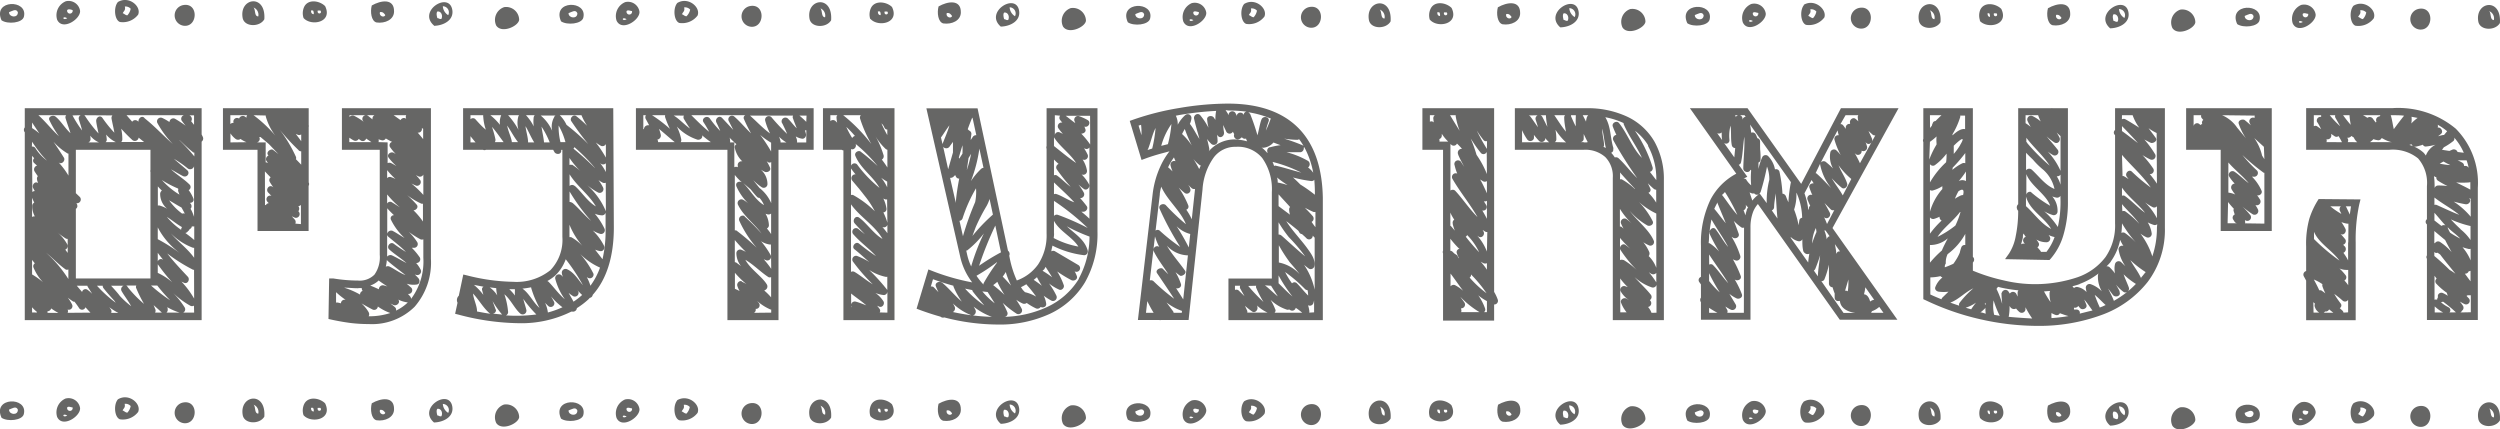 <svg xmlns="http://www.w3.org/2000/svg" viewBox="0 0 260.37 44.72"><defs><style>.cls-1{fill:#666665;}</style></defs><title>Asset 5</title><g id="Layer_2" data-name="Layer 2"><g id="art"><path class="cls-1" d="M21.11,14.23,21,14V11.27H2.58v2a.4.4,0,0,0,0,.51V33.34H21V14.75A.4.4,0,0,0,21.11,14.23Zm-3.73,8.36c.53.33,1,.74,1.57,1.06l-.08.18a.34.34,0,0,0,0,.11A7,7,0,0,1,17.38,22.59ZM16.88,27a.36.36,0,0,0-.45.23v-.9c.18.25.37.49.56.73Zm1.31,2.63a6.44,6.44,0,0,0-1.76-1.21v-.9l0,0A18.62,18.62,0,0,0,18.19,29.67Zm-1.76-4.76V23.68a7.46,7.46,0,0,0,1.28,1.78c.27.29.61.58,1,.89A18,18,0,0,0,16.43,24.91Zm1.19-4c.43.24.84.51,1.28.74.12.21.24.43.35.64a.43.43,0,0,0-.28,0A6,6,0,0,1,17.61,20.86Zm.9-1.25.06.07a.34.34,0,0,0,0,.28l.11.3a7.94,7.94,0,0,1-1.83-1.52A10.71,10.71,0,0,0,18.51,19.62Zm-1.66.23a.44.44,0,0,0-.18.32,2,2,0,0,0,.73,1.57,4,4,0,0,0-.77-.33.35.35,0,0,0-.2,0v-2A5.23,5.23,0,0,0,16.85,19.84Zm3,1.88a.41.41,0,0,0,0-.51l-.09-.09c.24,0,.48-.18.37-.46a3.93,3.93,0,0,0-.49-.87.36.36,0,0,0,.09-.58c-.59-.59-1.31-1-1.93-1.59.41.24.81.48,1.23.7s.8-.3.46-.6-.94-.79-1.39-1.19a10.53,10.53,0,0,1,1.44,1,.42.42,0,0,0,.66-.23h0v5.27C20.1,22.25,20,22,19.83,21.72Zm-1.16-7.14c.47.45.94.9,1.45,1.3l.09,0v.4A22.19,22.19,0,0,0,18.67,14.58ZM20.21,12v1l-.3-.37a.42.42,0,0,0-.19-.62h.49Zm-1.06,0h0a.39.39,0,0,0-.23.56c.13.18.27.36.41.53a12.73,12.73,0,0,0-1.1-.72.4.4,0,0,0-.58.34,5.31,5.31,0,0,0-.74-.42.39.39,0,0,0-.52.52A10.13,10.13,0,0,0,18,15c-.78-.69-1.51-1.44-2.29-2.14l-.22-.19-.42-.35h0L15,12.24c-.28-.22-.63.14-.57.43l-.16-.11a.38.38,0,0,0-.5.12L13.18,12Zm-6.52,1.41a16,16,0,0,0,1.15,1.17.4.4,0,0,0,.66-.25c.18.16.38.31.57.46H12.62a.36.36,0,0,0,.12-.26A5,5,0,0,0,12.63,13.44Zm-1.57.61a3,3,0,0,0,1,.78H11a.33.33,0,0,0,.12-.27A4.8,4.8,0,0,0,11.06,14.05Zm.65-2a.4.4,0,0,0-.09.35c.09.49.22,1,.29,1.45a12.84,12.84,0,0,1-1.25-1.55c-.27-.34-.68,0-.64.37s.16.84.24,1.26a13.57,13.57,0,0,1-1.41-1.83L8.78,12ZM9.4,14.13a2.25,2.25,0,0,0,.91.7H9.2a.36.36,0,0,0,.23-.34A3.62,3.62,0,0,0,9.4,14.13ZM8.4,12a.37.37,0,0,0-.19.43c.12.4.25.77.34,1.16a11.77,11.77,0,0,1-1-1.57l0,0ZM6.89,12a.34.34,0,0,0-.06.32c.16.53.34,1,.51,1.55-.57-.51-1-1.28-1.56-1.73-.26-.2-.8,0-.64.37a10.43,10.43,0,0,0,1,1.68C5.39,13.51,4.76,12.68,4,12ZM7,25.44a4.41,4.41,0,0,0-1-1.22,7.66,7.66,0,0,0,.82.6.36.36,0,0,0,.23.06v1.46L6.8,26A.41.41,0,0,0,7,25.44Zm-.92-8.51.05,0c.31.24.72-.22.52-.52-.35-.56-.72-1.11-1.08-1.65A6.16,6.16,0,0,0,7.07,16l.06,0v2.29A8.34,8.34,0,0,0,6.12,16.93ZM3.34,12.76,4.1,13.9a5.63,5.63,0,0,0-.76-.56Zm0,2a16,16,0,0,0,1,1.37c.18.21.36.4.55.6a5,5,0,0,1-1.2-1.29.35.35,0,0,0-.37-.17Zm0,1.47.22.25a.33.33,0,0,0,0,.5l.3.27a.41.41,0,0,0-.27.58c.11.18.23.35.35.52a.38.38,0,0,0-.08.34c0,.13.07.25.11.37l0,0c-.35-.23-.67.21-.52.52.05.11.11.21.17.32a.35.35,0,0,0-.25.1Zm0,4.37a4.6,4.6,0,0,0,.23.5.38.38,0,0,0-.21.32,2.15,2.15,0,0,0,.27,1.12.39.39,0,0,0-.29.06Zm0,11.94V32a3.65,3.65,0,0,0,.5.48.38.38,0,0,0,0,.07l0,0Zm0-4V27.07l.29.36a.35.35,0,0,0-.15.41,5,5,0,0,0,1,1.55A8.22,8.22,0,0,0,3.34,28.58ZM6.75,28h0l.08.06a.31.31,0,0,0,.29,0v1A13.17,13.17,0,0,0,4.8,26.32C5.47,26.86,6.08,27.52,6.75,28ZM4.94,32.58a.38.38,0,0,0,0-.16.41.41,0,0,0,.39-.3,5.94,5.94,0,0,0,.75.47Zm2.1,0a.36.36,0,0,0,0-.34.38.38,0,0,0,.46-.54A4.36,4.36,0,0,0,7.06,31c.19.15.38.29.59.42l.11,0c.16.21.32.42.46.64A.37.37,0,0,0,8.9,32c.17.19.34.38.52.56ZM9.1,30.17a.36.36,0,0,0-.55.24L8,29.76h1.1a.36.36,0,0,0,.05.13l.45.71C9.45,30.45,9.28,30.3,9.1,30.17Zm1-.41h.6a.4.4,0,0,0,.09.27c.36.45.73.87,1.11,1.28l.15.22A13.42,13.42,0,0,1,10.1,29.76Zm1.47,2.82a.34.34,0,0,0,0-.32L11.39,32a7.22,7.22,0,0,0,.93.59Zm.92-1.75c-.28-.38-.61-.73-.92-1.07h1.31a.39.39,0,0,0-.22.55c.3.53.69,1,1,1.58A9.16,9.16,0,0,1,12.49,30.83Zm.78-1a.36.36,0,0,0-.13-.09H14.2a.29.29,0,0,0,0,.3A13.7,13.7,0,0,0,15,31.65,12,12,0,0,1,13.26,29.85Zm2.4-12.14a.43.43,0,0,0,0,.24s0,.06,0,.09V29H7.9V21.75a.34.34,0,0,0,.14-.4c0-.07-.05-.12-.08-.19a.39.39,0,0,0,.35-.65l-.41-.39V15.6h7.77Zm.71,12.05a18.08,18.08,0,0,0,1.35,1.54,17.45,17.45,0,0,1-2-1.54Zm-.23,2.82a.42.42,0,0,0,0-.41L16,31.78c.29.26.58.51.86.78l0,0Zm1.18,0a.38.38,0,0,0,.13-.39c0-.07,0-.14-.07-.2a5.82,5.82,0,0,0,1.33.59Zm2.89,0H19.07a.38.38,0,0,0,.17-.53,8.84,8.84,0,0,0-1.34-1.65,8.65,8.65,0,0,0,1.9,1.45.39.39,0,0,0,.4,0Zm0-1.46a9.49,9.49,0,0,0-1.32-1.77l.29.13c.38.14.62-.38.37-.64-.74-.79-1.48-1.57-2.14-2.42a17.53,17.53,0,0,0,2.7,1.7l.09,0Zm0-4.25c-.67-.94-1.65-1.65-2.42-2.54a6.35,6.35,0,0,0,2.31,1.5h.11Zm-.91-2.59a.39.39,0,0,0,.27-.19.38.38,0,0,0,.17-.21.34.34,0,0,0,.23-.29.46.46,0,0,0,.25,0V25C19.93,24.73,19.62,24.5,19.31,24.27Z"></path><path class="cls-1" d="M32.15,19h0V13.22a.3.3,0,0,0,0-.19V11.27h-2l-.14,0a.31.31,0,0,0-.11,0H23.22V15.6h3.6v8.46h5.32v-4.7A.37.37,0,0,0,32.15,19Zm-4.56-1.15c.2.21.39.42.6.62a.36.36,0,0,0-.09.48c.11.2.24.38.37.56l-.08-.06c-.38-.25-.75.29-.46.6l.34.35a.38.38,0,0,0-.41.62l.13.14a.38.38,0,0,0-.3.2h-.09ZM30.94,14a.39.39,0,0,0,.43,0v.71c-.18-.26-.37-.51-.56-.75Zm.16,1.66a.4.4,0,0,0,.27.1v1.39l-.55-.57a.33.33,0,0,0,0-.25,14.44,14.44,0,0,0-1.69-2.82A23,23,0,0,0,31.1,15.64ZM24,14.83v-.94a2.23,2.23,0,0,0,.54.58.42.42,0,0,0,.51,0,3,3,0,0,0,.62.34Zm1.68-2.56-.13-.1a.41.41,0,0,0-.65.18.38.38,0,0,0-.57.45.42.42,0,0,0-.34.12V12h1.75A.36.36,0,0,0,25.67,12.27Zm2-.24a.35.35,0,0,0,0,.1,6,6,0,0,0,1,2A13.79,13.79,0,0,0,26.41,12Zm-.92,2.8a.38.38,0,0,0,.24-.56l0,0h.13L28,15l1,1.05c-.19-.15-.38-.31-.58-.45s-.72.21-.52.52l.06.09a.39.39,0,0,0-.21.55l.18.24,0,0a.41.41,0,0,0-.26-.09V14.83Zm4,8.46a.4.4,0,0,0-.06-.42l-.31-.34c.12.05.23.11.35.15a.39.39,0,0,0,.37-.64L31.07,22a.42.42,0,0,0,0-.53.43.43,0,0,0,.27-.13v2Z"></path><path class="cls-1" d="M35.61,11.27V15.6h3.94V26.53A3.12,3.12,0,0,1,39,28.6a2.16,2.16,0,0,1-1.72.62A16.14,16.14,0,0,1,34.71,29L34.28,29l-.07,4.22.31.07c.73.16,1.39.27,2,.35a15.4,15.4,0,0,0,1.88.11,6.31,6.31,0,0,0,4.78-1.8,7,7,0,0,0,1.7-5V11.27ZM41,25.38c-.36-.25-.79.31-.46.6.55.5,1.23.91,1.8,1.42-.5-.26-1-.56-1.51-.8a.43.43,0,0,0-.51.13c0-.07,0-.13,0-.21V24.45a.33.33,0,0,0,.12.2c.62.53,1.27,1,1.84,1.59A14.54,14.54,0,0,1,41,25.38Zm.19-6.74a4.22,4.22,0,0,0-.49-.2.35.35,0,0,0-.38.12v-.84A7.73,7.73,0,0,0,41.19,18.64Zm-.87,1.61a10.29,10.29,0,0,0,1.33,1.35c-.27-.18-.55-.36-.83-.53a.35.35,0,0,0-.5.13Zm2.75,1.65c.26,0,.54-.31.34-.57a10.15,10.15,0,0,0-1-1,7.87,7.87,0,0,0,1.47.88.28.28,0,0,0,.17,0v1.86A7.66,7.66,0,0,0,43.07,21.91Zm.49-3.54a.39.39,0,0,0,.53-.18v2.12a11.31,11.31,0,0,0-1.24-1.19,5.22,5.22,0,0,0,.5.23.39.39,0,0,0,.43-.56,5,5,0,0,0-.46-.54ZM36,31.23a.38.38,0,0,0-.49.36l-.29-.07a.45.45,0,0,0-.22,0l0-1.15,0,.06A8.38,8.38,0,0,0,36,31.23Zm2.41,1.31a3.9,3.9,0,0,0-.76-.94c.38.22.75.43,1.14.63a.38.38,0,0,0,.56-.31,5.14,5.14,0,0,0,1.3.68,7.1,7.1,0,0,1-2.26.34A.39.39,0,0,0,38.4,32.54ZM41.14,32c-.15-.14-.32-.26-.48-.39l.31.15c.34.16.78-.26.5-.56a3.31,3.31,0,0,0,1,.3h0a4.6,4.6,0,0,1-1.23.85A.34.34,0,0,0,41.14,32Zm-.54-4.22a.41.41,0,0,0-.42,0,4.94,4.94,0,0,0,.11-.71.39.39,0,0,0,.07.09c.6.53,1.26,1,1.87,1.49C41.64,28.44,41.06,28,40.6,27.78Zm.31-3.73a.42.42,0,0,0-.58.3V21.63l0,.06c.22.26.46.49.7.72-.22,0-.42.21-.32.46a6.37,6.37,0,0,0,1.42,1.91C41.72,24.56,41.31,24.26,40.9,24.05Zm3-10.72.16.08v1.08c-.18-.23-.37-.45-.57-.68A.38.38,0,0,0,43.93,13.33ZM42.31,12a.31.31,0,0,0,0,.34l-.06,0a.38.38,0,0,0-.53.17L41,12Zm-5.93,2.8v-.46c.15.1.29.2.45.28a.39.39,0,0,0,.53-.15l.23.17a.36.36,0,0,0,.54-.21l.55.37Zm2.43-2.35-.42-.34a.38.38,0,0,0-.54.54l.05.05a6.32,6.32,0,0,0-1-.63.42.42,0,0,0-.5.12V12H39A.41.41,0,0,0,38.81,12.49Zm.61,2.35a.44.44,0,0,0,0-.29l.33.1a.38.38,0,0,0,.43-.19,7.34,7.34,0,0,0,.66.36.36.36,0,0,0-.22.54,6.69,6.69,0,0,0,.59.72L41,15.91c-.31-.16-.77.19-.52.52a6.45,6.45,0,0,0,.8.86c-.18-.1-.35-.21-.54-.3a.43.43,0,0,0-.37,0V14.83Zm0,14.4c.3.23.62.43.93.64a2.59,2.59,0,0,0-.4-.12.41.41,0,0,0-.49.41q-.44-.21-.9-.39A2.45,2.45,0,0,0,39.42,29.23ZM37.68,30a.42.42,0,0,0,.09.3v0a.37.37,0,0,0-.27.38,8.43,8.43,0,0,0-1.66-.72c.46,0,.93.06,1.41.06C37.42,30,37.55,30,37.68,30Zm5.14,1.16a.46.46,0,0,0-.09-.27c-.08-.1-.16-.19-.25-.28a.39.39,0,0,0,.36-.64l-.48-.42a2.35,2.35,0,0,0,1.06.08c.31-.05.33-.44.17-.64a5.44,5.44,0,0,0-.39-.4l.18.05a.39.39,0,0,0,.43-.56,3.39,3.39,0,0,0-.47-.69h.05a.39.39,0,0,0,.33-.58,7,7,0,0,0-.83-1l.24,0a.39.39,0,0,0,.33-.58,6.17,6.17,0,0,0-.88-1.08,9.54,9.54,0,0,0,1.2.77.38.38,0,0,0,.31,0v1.92A6.51,6.51,0,0,1,42.82,31.12Z"></path><path class="cls-1" d="M63.87,11.27H48.23V15.6h2.07a.33.33,0,0,0,.31,0h7l.14.25c.16.25.65.26.7-.09,0,0,0-.1,0-.15h.12v9.06a4.55,4.55,0,0,1-1.25,3.47,5.63,5.63,0,0,1-3.87,1.21,20.64,20.64,0,0,1-4.82-.67l-.38-.09-.47,2.22a.45.45,0,0,0-.13.17.63.63,0,0,0,0,.55l-.25,1.15.36.09a25.32,25.32,0,0,0,6.24.89,11.7,11.7,0,0,0,5.51-1.21l.09,0a.4.4,0,0,0,.48-.36,8.07,8.07,0,0,0,1.2-.91l.15-.16a.36.36,0,0,0,.3-.31c1.45-1.62,2.2-4,2.2-7ZM49,14.83v-.65c.17.22.35.44.53.65Zm.52-2.41a.36.36,0,0,0-.52,0V12h1.33a.34.34,0,0,0,0,.16,5.14,5.14,0,0,0,.27,1.35C50.19,13.18,49.86,12.8,49.51,12.42ZM52.2,12a1.88,1.88,0,0,0-.13,1,6.1,6.1,0,0,0-1-1Zm-.66,2.8a.44.44,0,0,0,.06-.29,11.78,11.78,0,0,0-.36-1.3c.44.5.81,1.06,1.21,1.59Zm1.76,0a.37.37,0,0,0,0-.08c-.07-.44-.38-1.07-.48-1.64.4.56.7,1.18,1.13,1.72ZM54,12.08a2.53,2.53,0,0,0,0,1.44A7.89,7.89,0,0,0,52.92,12h1.14ZM55,14.83c0-.53-.21-1.12-.27-1.69.33.54.56,1.15.91,1.69Zm.66-1.51A4.92,4.92,0,0,0,54.78,12h.91a.48.48,0,0,0-.11.23A3.88,3.88,0,0,0,55.61,13.32Zm1,1.51c-.05-.55-.19-1.09-.26-1.64a8.6,8.6,0,0,1,.85,1.64Zm1.1-2.7a2,2,0,0,0-.25,1.5,4.36,4.36,0,0,0-1.2-1.6h1.56A.43.43,0,0,0,57.72,12.14ZM63.1,22a7.5,7.5,0,0,0-1.93-2.7,7.08,7.08,0,0,0,1.12.75.39.39,0,0,0,.52-.52,4.75,4.75,0,0,0-.48-.77,4.87,4.87,0,0,0,.45.27.4.4,0,0,0,.31,0ZM59.22,30.5a4.12,4.12,0,0,0,.48.35.39.39,0,0,0,.52-.52l-.1-.15a4,4,0,0,0,.51.54,7.2,7.2,0,0,1-.9.7C59.57,31.11,59.39,30.81,59.22,30.5Zm3.35-15.32A.39.39,0,0,0,63.1,15v1.41a12.67,12.67,0,0,0-1.05-1.57A5.08,5.08,0,0,0,62.57,15.18Zm-3,2a.38.38,0,0,0-.26,0v-.73a8.49,8.49,0,0,0,1.12,1.35A6.94,6.94,0,0,0,59.58,17.15Zm2.37.3a27.7,27.7,0,0,0-2.22-2,.29.29,0,0,0,.1-.16A19.71,19.71,0,0,1,61.94,17.46Zm-.85,11.37.16.09a.39.39,0,0,0,.56-.43,9.33,9.33,0,0,0-1.71-2.41,6.85,6.85,0,0,0,2.39,1.77,7.34,7.34,0,0,1-1,1.89A4.4,4.4,0,0,0,61.09,28.82Zm-1.64-4.15a.42.42,0,0,0-.14,0V23.28a.35.35,0,0,0,0,.12,7.75,7.75,0,0,0,1.35,2.21A4.78,4.78,0,0,0,59.45,24.68Zm.15-3.57a.41.41,0,0,0-.28-.09V19.94A19.68,19.68,0,0,0,61.56,23C60.86,22.43,60.26,21.66,59.6,21.11Zm.25-1.76a.38.38,0,0,0-.53,0V18.15c.76,1.24,2,2.09,2.74,3.35C61.19,21,60.52,19.91,59.85,19.35ZM62.51,17l.14.09A.39.39,0,0,0,63.1,17v.92A5,5,0,0,0,62.51,17ZM60.56,12a5.81,5.81,0,0,0,.59,1.1,13.73,13.73,0,0,0-1.13-1c-.32-.23-.72.22-.52.52a29.67,29.67,0,0,0,1.77,2.39A22.71,22.71,0,0,0,59,13a3.45,3.45,0,0,0-.7-1l0,0Zm-2.19,2.8a6.65,6.65,0,0,1-.19-1.73,7.41,7.41,0,0,1,.71,1.73ZM57.82,28.7A4.37,4.37,0,0,0,58.92,27a20,20,0,0,1,1.79,2.7c-.51-.58-.88-1.29-1.63-1.65a.39.39,0,0,0-.56.43c0,.12.07.24.11.35l-.16-.16a.39.39,0,0,0-.64.37,6.49,6.49,0,0,0,1,2.13c-.64-.53-1.19-1.32-1.72-1.84a.35.35,0,0,0-.11-.06A4.38,4.38,0,0,0,57.82,28.7Zm-3.42,1.36a8.54,8.54,0,0,0,.92-.14.5.5,0,0,0,0,.06,10.7,10.7,0,0,0,.87,2.09C55.54,31.52,55.13,30.56,54.41,30.06Zm-1,.06h.23a.36.36,0,0,0,0,.14,3.66,3.66,0,0,0,0,.52,4.57,4.57,0,0,0-.59-.66Zm-3.09.55a6.27,6.27,0,0,0-.95-1l1,.19a.3.3,0,0,0-.16.3A5.1,5.1,0,0,0,50.34,30.67Zm-1.09-.14c.64.65,1.06,1.48,1.76,2.09l.1.06c-.46-.06-.92-.15-1.4-.24,0,0,0,0,0,0C49.7,31.87,49.3,31.13,49.26,30.53Zm2.4,1.71c-.1-.3-.22-.59-.32-.88a9.64,9.64,0,0,0,1,1.41s.06,0,.09,0l-1.08-.11A.35.35,0,0,0,51.65,32.25ZM51,29.93l.68.08a3.45,3.45,0,0,0,.11.76A2.94,2.94,0,0,0,51,29.93Zm1.69,2.92a.38.38,0,0,0,.23-.34,7.77,7.77,0,0,0-.39-1.86c.64.52,1.07,1.5,1.65,2a.39.39,0,0,0,.64-.37c-.1-.4-.23-.77-.32-1.15a13,13,0,0,0,1.36,1.62A15.75,15.75,0,0,1,52.72,32.85Zm4.37-.31a3.31,3.31,0,0,0-.29-1c.1.1.2.21.31.31a.38.38,0,0,0,.6-.46l-.29-.52A7,7,0,0,0,58.58,32,9.35,9.35,0,0,1,57.08,32.54ZM62.75,27c-.23-.31-.49-.62-.77-1a2.09,2.09,0,0,0,.59.16c.31,0,.44-.34.33-.58A6,6,0,0,0,61.73,24a3.48,3.48,0,0,0,.79.36.39.39,0,0,0,.43-.56,7.22,7.22,0,0,0-1-1.54,2.24,2.24,0,0,0,.76.17.38.38,0,0,0,.36-.28V23.8A13.33,13.33,0,0,1,62.75,27Z"></path><path class="cls-1" d="M66.23,11.27V15.6h9.53V33.34h5.32V15.6h3.66V11.27Zm5,.77a.35.35,0,0,0,0,.35c.2.35.42.68.63,1-.59-.41-1.1-1-1.7-1.36Zm-4.18,1.41H67V12h.27a.39.39,0,0,0,0,.42l.34.63C67.31,13,67.08,13.19,67.07,13.44ZM69.28,12a.35.35,0,0,0,0,.23,10,10,0,0,0,.49,1.19A14,14,0,0,0,67.91,12Zm-.75,2.8a.36.36,0,0,0,0-.13l-.07-.13a.43.43,0,0,0,.36-.5,4,4,0,0,0-.19-.62c.55.45,1.08.93,1.64,1.38Zm2.37,0a.42.42,0,0,0,.05-.29,5.24,5.24,0,0,0-.46-1.33,5.11,5.11,0,0,0,2.16,1.37c.25.05.58-.18.47-.46a10.23,10.23,0,0,0,.91.71Zm4.31-2.51c-.31-.34-.78.09-.6.46s.28.59.4.89a10.36,10.36,0,0,1-1.08-1.3c-.29-.39-.92,0-.66.39s.4.65.59,1C73.2,13.2,72.61,12.6,72,12h5.62a.3.3,0,0,0-.14.4,15.63,15.63,0,0,0,.74,1.49c-.59-.55-1.1-1.18-1.71-1.72a.38.38,0,0,0-.6.46l.46.9Zm5.11,8.87a4,4,0,0,0-1.22-1.58c-.22-.27-.44-.54-.65-.82a5.55,5.55,0,0,0,.9.75.39.39,0,0,0,.58-.33,2,2,0,0,0-.69-1.51,4,4,0,0,0,.4.22c.26.12.7-.09.56-.43a5.31,5.31,0,0,0-.35-.67l.12.09a.31.31,0,0,0,.35,0ZM77.17,26a.39.39,0,0,0-.48.37,2.25,2.25,0,0,0,.48,1.34l-.47-.35a.32.32,0,0,0-.17-.05V25a15.64,15.64,0,0,0,1.15,1.23A4.66,4.66,0,0,0,77.17,26Zm1-6.29c.22.27.43.54.67.79a.34.34,0,0,0,.26.11,2.63,2.63,0,0,1,.47.75c-.88-.5-1.46-1.61-2.17-2.3ZM80.32,28a9.28,9.28,0,0,0-.78-1l.29.12a.39.39,0,0,0,.43-.56,9.39,9.39,0,0,0-1-1.44,2.25,2.25,0,0,0,.87.34.45.45,0,0,0,.16,0Zm-2.78-5.5A.39.39,0,0,0,77,23a11.36,11.36,0,0,0,1.81,2.8A25.88,25.88,0,0,0,76.69,24a.33.33,0,0,0-.16,0V18.22a5.2,5.2,0,0,0,.74.77c-.27-.17-.71,0-.58.41A5.76,5.76,0,0,0,78,21.25a2.78,2.78,0,0,0-.62-.45.39.39,0,0,0-.52.52c.56,1.18,1.69,1.94,2.45,3A22.24,22.24,0,0,0,77.54,22.54Zm.16-5.43c-.1-.08-.19-.16-.3-.23a.39.39,0,0,0-.56.43c0,.05,0,.1,0,.15a.36.36,0,0,0-.36,0V14.83h-.45a.43.43,0,0,0,0-.22c0-.1,0-.19-.07-.29.24.24.49.48.74.7a.35.35,0,0,0-.18.32A2.7,2.7,0,0,0,77.71,17.12Zm-.44,12.23c-.28-.12-.55.22-.47.47a2.53,2.53,0,0,0,.24.54,5.24,5.24,0,0,0-.49-.23V28.41a9.29,9.29,0,0,0,1.2,1.18A3.71,3.71,0,0,0,77.26,29.34Zm2.36.93a.41.41,0,0,0,.26-.58c-.47-.82-1.77-1.65-2.25-2.59.86.5,1.56,1.25,2.4,1.8a.33.33,0,0,0,.28,0v2.11A6,6,0,0,0,79.62,30.28Zm.27-6.45a.36.36,0,0,0,.19-.33,2.55,2.55,0,0,0-.35-1.19,2.22,2.22,0,0,0,.23.07.42.42,0,0,0,.35-.09v2.14A5.33,5.33,0,0,0,79.89,23.82Zm.42-8a14.86,14.86,0,0,0-1.14-1.73,7.34,7.34,0,0,0,1.14.81ZM78.52,32.58a.36.36,0,0,0,.18-.41.38.38,0,0,0,.31-.64l-.16-.19a5.08,5.08,0,0,0,1.41.9h.06v.32Zm2.77-17.74a.37.37,0,0,0,0-.14,3.78,3.78,0,0,0-.15-.46,3.64,3.64,0,0,0,.77.6Zm.18-2c.18.37.36.74.51,1.11a21.72,21.72,0,0,1-1.65-1.76.39.39,0,0,0-.64.37,6.87,6.87,0,0,0,.51,1.34c-.75-.54-1.38-1.23-2.09-1.86l0,0H82.6a.32.32,0,0,0,0,.32c.11.34.25.66.38,1-.32-.29-.6-.7-.86-.94A.38.38,0,0,0,81.47,12.86Zm2.5,2H83a.39.39,0,0,0,0-.22c0-.14-.08-.28-.12-.41a1.8,1.8,0,0,0,.69.24c.26,0,.42-.27.37-.49s-.07-.26-.11-.39a.31.31,0,0,0,.15,0Zm0-2.15c-.23-.23-.46-.44-.71-.65H84Z"></path><path class="cls-1" d="M85.71,11.27V15.6h1.95l0,0a.34.34,0,0,0,.18.06V33.34h5.32V11.27Zm1.49,1.52c-.06-.06-.1-.12-.17-.17a.38.38,0,0,0-.55,0V12h.73a.31.31,0,0,0-.09.24A3.44,3.44,0,0,0,87.19,12.78Zm5.22,10.41A6.51,6.51,0,0,0,92,22.12a.35.35,0,0,0,.33-.37A3.57,3.57,0,0,0,92,20.68l.18.08a.31.31,0,0,0,.21,0Zm-3.79-5.66a.32.32,0,0,0,0,0,5.83,5.83,0,0,0,.48.62.4.4,0,0,0-.35.65l.74.88c.24.3.48.61.72.91A10.12,10.12,0,0,1,91.11,22a10.45,10.45,0,0,0-2.26-1.69.4.4,0,0,0-.22,0Zm3.77,1.37h0v.6a4.48,4.48,0,0,0-.63-1A5,5,0,0,0,92.39,18.91Zm-2.76-3.12c-.26-.18-.69.12-.56.43.53,1.32,1.85,2.15,2.52,3.35a13,13,0,0,1-2.34-2.45.38.38,0,0,0-.62.14V15.52c.3.15.61-.25.47-.53a15.45,15.45,0,0,1,2.29,2.3A22,22,0,0,0,89.63,15.79Zm-.87-1.39a9.09,9.09,0,0,1-.63-1.18,9.72,9.72,0,0,1,.9.94A.43.43,0,0,0,88.75,14.39Zm-.13,16.17c.52.42,1.08.79,1.58,1.23-.37-.14-.74-.29-1.11-.39a.38.38,0,0,0-.41.57l-.05,0ZM89,28.32a.36.36,0,0,0-.37,0V21.28c.95,1.33,2.48,2.2,3.28,3.6-.86-.47-1.65-1.63-2.36-2.16h0l-.08-.06c-.38-.26-.73.29-.46.6s.71.76,1.07,1.14l-.66-.53a.38.38,0,0,0-.54.54c.72.83,1.63,1.46,2.35,2.26a19.83,19.83,0,0,1-1.7-1.25h0l-.08-.06c-.34-.26-.81.33-.46.6.54.42,1,.87,1.55,1.33a7.41,7.41,0,0,0-1.3-.64.39.39,0,0,0-.43.56,18.22,18.22,0,0,0,2.09,2.4C90.22,29.21,89.6,28.67,89,28.32Zm1.55-.19a5,5,0,0,0,1.64.69.41.41,0,0,0,.22,0v1.54a.29.29,0,0,0,0-.16A21.52,21.52,0,0,0,90.54,28.13Zm1.37-4.48a.38.38,0,0,0,.5-.24v.88A6.18,6.18,0,0,0,91.91,23.66Zm.2-10.35a.3.3,0,0,0,.29.19v.58a13.56,13.56,0,0,1-.61-1.22A1,1,0,0,1,92.11,13.3Zm.15,2.23a.39.39,0,0,0,.15.07v1.85a8.79,8.79,0,0,0-.58-.83.4.4,0,0,0,.19-.43,9.46,9.46,0,0,0-.85-2A6,6,0,0,0,92.26,15.53ZM87.82,12h1.83a.39.39,0,0,0-.08.33A13.08,13.08,0,0,0,90.75,15,17.23,17.23,0,0,0,87.82,12Zm3.8,20.54a.34.34,0,0,0,0-.35c-.09-.13-.18-.24-.27-.35l.23.1c.33.12.59-.29.43-.56a3.1,3.1,0,0,0-.84-.87,3.21,3.21,0,0,0,.87.22.38.38,0,0,0,.38-.35v2.18Z"></path><path class="cls-1" d="M109,11.27v3.94a.39.39,0,0,0,0,.29v8.82a5.49,5.49,0,0,1-.89,3.23,4.65,4.65,0,0,1-2.21,1.66,10.69,10.69,0,0,1-.73-2.28l-.06-.3v0a.43.43,0,0,0-.13-.52l-3.17-14.83H96.48L100,26.72a6.81,6.81,0,0,0,.74,1.92,7.78,7.78,0,0,0,.51.77,23.15,23.15,0,0,1-4.18-1.2l-.38-.15-1.23,4.09.34.13q1.08.4,2.15.7l0,0a.41.41,0,0,0,.4.08,22.4,22.4,0,0,0,5.59.74,12.42,12.42,0,0,0,5.39-1.11A8.4,8.4,0,0,0,113,29.4a10.17,10.17,0,0,0,1.3-5.28V11.27Zm3.07,5.7c-.8-.54-1.54-1.16-2.3-1.76v-1a.34.34,0,0,0,0,.09C110.37,15.26,111.47,16,112.09,17Zm-1.83.11a.38.38,0,0,0-.19.54,19.69,19.69,0,0,0,1.46,1.84c-.52-.37-1-.89-1.46-1.2a.33.33,0,0,0-.28,0V16.62C109.93,16.78,110.09,16.93,110.25,17.07Zm-.17,3.15a.32.32,0,0,0-.3,0V19c.71.69,1.45,1.34,2.12,2.07C111.27,20.86,110.67,20.44,110.08,20.23Zm-.3,4.09V23c.58,1.09,1.91,1.67,2.54,2.68a8.75,8.75,0,0,1-2.57-.89C109.76,24.65,109.78,24.49,109.78,24.32Zm.38-1.95a.36.36,0,0,0-.38.12V20.92a25.46,25.46,0,0,1,3.51,2.82A25.9,25.9,0,0,0,110.16,22.37Zm2.45-.32h.25c.26,0,.51-.33.33-.58a10.77,10.77,0,0,0-.69-.84h.05a.39.39,0,0,0,.33-.58,6.07,6.07,0,0,0-.55-.83,6.44,6.44,0,0,0,.56.46c.33.23.7-.21.52-.52a4.51,4.51,0,0,0-.76-1h0a.39.39,0,0,0,.56-.43,3,3,0,0,0-.45-1.12l0,0a.39.39,0,0,0,.52-.52,4.79,4.79,0,0,0-.36-.63l.06,0a.35.35,0,0,0,.49-.11v7.43A9.43,9.43,0,0,0,112.62,22.05Zm.94-7a8.69,8.69,0,0,0-.93-1.13c.25,0,.54-.19.43-.47l-.1-.27c.41.15.74-.45.33-.68a5.46,5.46,0,0,0-.91-.41.39.39,0,0,0-.47.47l.1.26c-.34-.23-.67-.52-1-.76h2.54Zm-3.13-3a.35.35,0,0,0,0,.44c.07.1.15.19.23.28h0a.39.39,0,0,0-.43.56c.15.22.32.42.49.62a2.92,2.92,0,0,0-.38-.18.36.36,0,0,0-.46.29V12Zm-1.66,16c.06-.08.09-.17.15-.25.23.36.46.72.68,1.08a9.77,9.77,0,0,0-1-.68Zm-.75.82a7.35,7.35,0,0,0,.51.89c-.28-.21-.56-.42-.85-.61Zm-1.09.77a13.53,13.53,0,0,1,1,1.25,4.23,4.23,0,0,0-1.16-.46c-.09-.09-.18-.18-.26-.28l-.16-.24A6.17,6.17,0,0,0,106.91,29.59Zm-2.15-1.27a9.06,9.06,0,0,0,.54,1.37c-.29-.31-.57-.64-.87-.93A4.34,4.34,0,0,0,104.76,28.31Zm-.51-2.09a21.35,21.35,0,0,0-2.28,1.4,36.47,36.47,0,0,1,1.69-4.19Zm-.42,1.08a19.07,19.07,0,0,0-1.4,2.16.4.4,0,0,0,0,.12,6.61,6.61,0,0,1-.73-.92A19.67,19.67,0,0,0,103.84,27.3Zm-.76-6.6.34,1.59h0a18.14,18.14,0,0,0-2.17,2.27.4.4,0,0,0,.05-.08l.33-.89a19.19,19.19,0,0,1,1.14-2.21A3.93,3.93,0,0,0,103.07,20.7ZM102,15.48l.43,2a.4.4,0,0,0-.23.09,7.45,7.45,0,0,0-1.08,1.29A15.22,15.22,0,0,0,102,15.48Zm-.73-3.18a.33.33,0,0,0,0-.12l.41,1.9a.41.41,0,0,0-.36.17l-.22.33c0-.21.05-.42.07-.63a.37.37,0,0,0-.19-.33.59.59,0,0,1-.19-.17C100.92,13.08,101.07,12.7,101.23,12.31Zm-.4,4.16.27-.44a13.68,13.68,0,0,1-.45,1.7Zm-2.7-1.42L98,14.32c.29-.39.56-.86.88-1.26-.18.66-.47,1.27-.71,1.92A.35.35,0,0,0,98.13,15.05Zm.06.25a.42.42,0,0,0,.65,0c.12-.18.25-.34.37-.51,0,.22,0,.43,0,.64s0,.31,0,.46l-.5,1.75ZM99.55,21l0,.14-.6-2.62a.43.43,0,0,0,.32-.09c.08-.06.14-.13.21-.2a2,2,0,0,0,.09.19.35.35,0,0,0,.33.18C99.75,19.38,99.62,20.18,99.55,21Zm.31-4.59q.18-.64.38-1.28a7.73,7.73,0,0,1,0,.8V16l-.33.51C99.87,16.49,99.87,16.44,99.86,16.38ZM99.93,23a.39.39,0,0,0,.32-.26,15.56,15.56,0,0,1,1.4-3.13,5.11,5.11,0,0,1-.09,1.44,31.07,31.07,0,0,0-1.27,3.55Zm1.22,4.76a6.06,6.06,0,0,1-.41-1.18l-.11-.49a.29.29,0,0,0,.09,0,9.74,9.74,0,0,0,1.75-1.78A21.7,21.7,0,0,0,101.15,27.73Zm.11,2.45a.34.34,0,0,0,.07.17c.37.49.79.95,1.18,1.43a11.19,11.19,0,0,1-2-1.75Zm-3.15-.76c-.26-.23-.79,0-.64.37.08.21.17.41.27.61l-.45-.47a.33.33,0,0,0-.35-.11l.23-.77c.74.27,1.44.49,2.13.68a.32.32,0,0,0,0,.08,7.72,7.72,0,0,0,.87,1.57C99.44,30.81,98.81,30,98.11,29.43Zm1.1,3.06a.43.43,0,0,0,.22-.56c-.06-.12-.12-.24-.19-.35a5.72,5.72,0,0,0,1.92,1.23c.34.12.56-.29.43-.56-.05-.11-.12-.22-.18-.33A6.88,6.88,0,0,0,103.3,33,21.64,21.64,0,0,1,99.21,32.49Zm3.09-2.16.56.06.74,1.18A8.12,8.12,0,0,1,102.29,30.33Zm1.13-.65c.16-.11.3-.23.44-.35a10,10,0,0,0,.75,1.36C104.23,30.34,103.83,30,103.42,29.68Zm8.94-.67A7.65,7.65,0,0,1,109,32a11.32,11.32,0,0,1-4.39,1,.35.35,0,0,0,.31-.46,7.42,7.42,0,0,0-.49-1,10.43,10.43,0,0,0,1.46,1.14.39.39,0,0,0,.52-.52c-.17-.33-.37-.63-.57-.94a3.86,3.86,0,0,0,.65.38.4.4,0,0,0,.44-.05,5.81,5.81,0,0,0,.95.56.39.39,0,0,0,.5-.14h0c.23.12.61,0,.58-.33a2.55,2.55,0,0,0-.26-.84,6.93,6.93,0,0,0,.8.51.39.39,0,0,0,.52-.52,7.47,7.47,0,0,0-.77-1.27,5,5,0,0,0,1.07.65c.27.11.56-.22.47-.47a6.88,6.88,0,0,0-.69-1.43,12.85,12.85,0,0,0,1.49.91c.27.13.69-.09.56-.43a2.93,2.93,0,0,0-.23-.49.38.38,0,0,0,.38-.66l-2.41-1.42a.36.36,0,0,0-.39,0c0-.19.08-.4.11-.6a9.9,9.9,0,0,0,3.3,1,.39.39,0,0,0,.37-.49c-.31-1.15-1.35-1.74-2.17-2.52a17.43,17.43,0,0,0,2.36,1.07A9.16,9.16,0,0,1,112.36,29Z"></path><path class="cls-1" d="M135.18,13.29c-1.67-1.66-4.13-2.5-7.29-2.5a30.61,30.61,0,0,0-5.08.46A28.11,28.11,0,0,0,118,12.47l-.34.12,1.23,4.07.38-.14c.54-.2,1.17-.4,1.89-.59l.64-.17a7.6,7.6,0,0,0-.94,1.55,9.65,9.65,0,0,0-.81,2.86l-1.54,13.16h2.23a.36.36,0,0,0,.18,0h2.87l1.45-13.6a6.41,6.41,0,0,1,1.17-3.33,2.8,2.8,0,0,1,2.32-1.11,3.27,3.27,0,0,1,2.73,1.17,5.6,5.6,0,0,1,1,3.55v9h-4.52v4.33h9.83V20.59C137.71,17.41,136.85,14.95,135.18,13.29Zm-16.3.79-.3-1,.26-.08A6.31,6.31,0,0,1,118.88,14.08Zm15.47,8.28-1.19-.89V20.24c.39.44.8.87,1.2,1.32a.35.35,0,0,0-.1.24A2,2,0,0,0,134.35,22.36Zm.21,7.15a8.23,8.23,0,0,1-.72-1.18,15.06,15.06,0,0,1,2.1,1.8.45.45,0,0,0,.24.09,2.9,2.9,0,0,1,.06.56c-.41-.4-.76-.86-1.16-1.26A.35.35,0,0,0,134.57,29.5Zm-.31-2.29c.22.28.71.8,1.1,1.33a4,4,0,0,0-2.16-1.21h0v-1.8A15.25,15.25,0,0,0,134.25,27.21Zm-.8-2.69a.38.38,0,0,0-.29-.1V23.15a12.93,12.93,0,0,0,1.07,1.55,17.74,17.74,0,0,1,1.7,2C135.07,26,134.28,25.25,133.45,24.52Zm.62-5.26c-.32-.11-.64-.19-1-.26,0-.18,0-.36-.08-.53A11.89,11.89,0,0,0,134.07,19.26Zm-1.28-2h-.1c-.05-.14-.09-.28-.16-.41a14.08,14.08,0,0,1,3,1.12C134.64,17.75,133.73,17.45,132.8,17.24Zm.37,11.41a14.87,14.87,0,0,0,1.45,2.2c-.51-.42-1-.94-1.45-1.38Zm2.61-1.13c.18.14.36.3.55.43a.39.39,0,0,0,.56-.23c.16-.75-.39-1.41-.81-2-.68-.91-1.5-1.75-2.11-2.72q.65.49,1.26,1l.1.17a.33.33,0,0,0,.28.18c.16.15.32.28.47.44a.38.38,0,0,0,.65-.28c.07.07.13.15.2.21h0v5.42A7.25,7.25,0,0,0,135.77,27.52ZM137,23.66c-.14-.17-.27-.36-.4-.55a.39.39,0,0,0,.11-.61c-.26-.3-.53-.58-.81-.86.29.15.59.3.89.43a.42.42,0,0,0,.21,0Zm0-3.33c-.5-.4-1-.76-1.57-1.11q-.37-.38-.77-.74a13.41,13.41,0,0,0,1.93.38.35.35,0,0,0,.29-.14A14.5,14.5,0,0,1,136.94,20.33Zm-1.16-5a8.94,8.94,0,0,1,.93,2.66,2.32,2.32,0,0,0-.54-.55.42.42,0,0,0,0-.68,9,9,0,0,0-2.25-.91c.49,0,1,0,1.49,0A.41.41,0,0,0,135.78,15.37Zm-.59-.82h.06a6.93,6.93,0,0,1,.46.7.34.34,0,0,0-.11-.08,18.71,18.71,0,0,0-1.92-.69C134.19,14.5,134.69,14.57,135.19,14.56Zm-7.3-3a14.49,14.49,0,0,1,1.88.12.32.32,0,0,0-.29.26s0,.07,0,.1l0,0a.38.38,0,0,0-.72,0c0,.05,0,.1,0,.16,0-.13-.1-.26-.15-.38a.39.39,0,0,0-.7.09s0,.09,0,.14a6,6,0,0,0-.33-.53ZM120,15.47l-.5.16a.4.4,0,0,0,.07-.11c.29-.72.43-1.51.78-2.19A13.45,13.45,0,0,1,120,15.47Zm1.65-.46-.71.18h0A7.36,7.36,0,0,1,122,12.92,11.7,11.7,0,0,1,121.64,15Zm.62,1.39q.07.2.16.39a.39.39,0,0,0-.52.45,4.07,4.07,0,0,0,.21.61l-.42-.4-.06,0A6.76,6.76,0,0,1,122.26,16.4Zm-1.48,3.88c0-.29.09-.57.15-.84.63,1.43,2,2.48,2.57,3.91a21.34,21.34,0,0,1-2.11-2c-.27-.22-.77,0-.64.37a30.15,30.15,0,0,0,2.16,4,18.71,18.71,0,0,1-2.14-1.7.34.34,0,0,0-.43,0Zm-1.44,12.3.14-1.22a12.85,12.85,0,0,0,.66,1.22Zm.79-3.29a.38.38,0,0,0-.39-.08l.54-4.59a5.55,5.55,0,0,0,.45,1.1.38.38,0,0,0-.56.49c.42.84,1,1.56,1.5,2.35-.19-.17-.37-.36-.57-.56s-.85.1-.6.46c.6.89,1.2,1.77,1.78,2.66A20.87,20.87,0,0,1,120.13,29.28Zm2.94,3.29h-.85a.33.33,0,0,0-.07-.18l-.67-.9a5.44,5.44,0,0,0,1.61.88Zm.15-1.4c-.24-.39-.49-.78-.74-1.16.27.07.6-.13.5-.45a6.16,6.16,0,0,0-.56-1.22c.15.12.3.25.47.36s.74-.21.52-.52c-.62-.88-1.36-1.68-1.89-2.6a3.08,3.08,0,0,0,2.07,1,.36.36,0,0,0,.12,0Zm.58-5.41a22.81,22.81,0,0,0-1.27-2.21,3.14,3.14,0,0,0,1.42.81Zm.31-2.93a5.8,5.8,0,0,0-.57-1,.34.34,0,0,0,.21-.44,9.57,9.57,0,0,0-1-1.86c.18.18.37.35.57.51a.38.38,0,0,0,.6-.46c0-.11-.11-.21-.16-.32.11.11.22.22.34.33a.43.43,0,0,0,.35.08Zm-1-8.9c.08-.18.18-.34.27-.51a15.46,15.46,0,0,0,.73,1.72A6.48,6.48,0,0,0,123.09,13.94Zm1.79,3.7a11.19,11.19,0,0,0-.62-1.08,3.89,3.89,0,0,0,.68.66l.09,0C125,17.39,124.93,17.51,124.88,17.64ZM125,12c-.27-.3-.72,0-.64.37.16.71.37,1.4.56,2.1-.35-.5-.62-1.11-1-1.57a1.55,1.55,0,0,0,.16-.54.39.39,0,0,0-.64-.37,3.56,3.56,0,0,0-.78,1,2,2,0,0,0-.2-.94l.42-.08a31.65,31.65,0,0,1,3.78-.42,4.42,4.42,0,0,0-.08.94l-.15-.23c-.19-.29-.75-.21-.71.19s.08.57.14.85A7.66,7.66,0,0,0,125,12Zm3.66,2.52a3.56,3.56,0,0,0-2.79,1.26.39.39,0,0,0,.07-.31c-.06-.33-.14-.66-.23-1a3.46,3.46,0,0,0,.45.52.39.39,0,0,0,.65-.27,4.79,4.79,0,0,0-.06-.69l.09.12c.28.32.69,0,.64-.37a6.07,6.07,0,0,1-.09-.76l.33.7a.39.39,0,0,0,.68,0l.14.25a.4.4,0,0,0,.54.51,1,1,0,0,0,.26-.19.37.37,0,0,0,.44.14c0,.1.07.2.11.29A5.08,5.08,0,0,0,128.7,14.53Zm1.49-2.69a.34.34,0,0,0-.16-.14,9.74,9.74,0,0,1,2.38.67.39.39,0,0,0-.06.09,12.13,12.13,0,0,1-.47,1.15,7,7,0,0,1,.28-.95c.18-.46-.56-.66-.74-.2s-.26,1.1-.42,1.64A21.48,21.48,0,0,0,130.19,11.84Zm2.09,3.5a.39.39,0,0,0-.21.57l-.07,0a3.64,3.64,0,0,0-.59-.56.35.35,0,0,0,.19.05,1.6,1.6,0,0,0,1.07-.55q.37.15.74.28A7.21,7.21,0,0,0,132.27,15.34Zm.14,14.43v0c.23.38.47.74.7,1.11-.46-.36-.87-.8-1.34-1.15Zm-1.55,0a.31.31,0,0,0,0,.21,10.58,10.58,0,0,0,.76,1.48A19,19,0,0,1,130,29.78Zm-2.21.41v-.41h.54a.37.37,0,0,0,0,.28l.45.8-.62-.6A.36.36,0,0,0,128.65,30.19Zm1.28,2.39a.42.42,0,0,0,0-.18l-.24-.53a8.91,8.91,0,0,0,.74.59c.3.21.62-.14.56-.43,0-.07,0-.14-.06-.21a4,4,0,0,0,1.12.76Zm2.92-.33a6.16,6.16,0,0,0-.49-1,4.43,4.43,0,0,0,1.64,1,.34.34,0,0,0,.29,0l.14.08a.38.38,0,0,0,.55-.25,5.93,5.93,0,0,1,.67.51h-2.88A.34.34,0,0,0,132.84,32.25Zm3.53.33a.46.46,0,0,0,0-.26,3,3,0,0,0-.12-.51l0,0a.39.39,0,0,0,.56-.23,2.38,2.38,0,0,0,.07-.28v1.25Z"></path><path class="cls-1" d="M156,31.24a4.3,4.3,0,0,0-.39-.84V11.27h-7.47V15.6h2.15V26.11a.34.34,0,0,0,0,.28v7h5.32V31.71A.38.38,0,0,0,156,31.24Zm-4.14-15.14c.19.44.41.86.64,1.27l-.3-.44a.38.38,0,0,0-.7.3,4.9,4.9,0,0,0,.27.85.39.39,0,0,0-.51.53c.8,1.39,1.84,2.63,2.62,4-.86-.85-1.61-2-2.34-2.76a.38.38,0,0,0-.48,0V15l.15.12a.37.37,0,0,0,.53-.17c.17.16.35.35.53.55A.41.41,0,0,0,151.88,16.11Zm-.57,7.19a4.32,4.32,0,0,0,.23.73l-.36-.42a.33.33,0,0,0-.11-.09V22.14a4.36,4.36,0,0,0,.41.74A.36.36,0,0,0,151.31,23.3Zm.64,2.64a.35.35,0,0,0-.21.43,4.28,4.28,0,0,0,.24.55l-.11-.11a.36.36,0,0,0-.17-.26l-.23-.15-.16-.16a.34.34,0,0,0-.24-.11V24.86A9.58,9.58,0,0,0,152,25.93Zm1.23,2.61h0a13.51,13.51,0,0,1,1.66,2,10.92,10.92,0,0,1-1.76-1.63A.33.33,0,0,0,153.19,28.54Zm-.52-3.87a.39.39,0,0,0,.16-.19,6.29,6.29,0,0,1,1.25,1.79A19.33,19.33,0,0,1,152.67,24.67ZM151.61,12a.48.48,0,0,0,0,.12,7.76,7.76,0,0,0,.41,1.5c-.34-.53-.67-1.08-1-1.62Zm-2.29.75a.32.32,0,0,0-.4-.07V12h.51a.41.41,0,0,0-.15.39C149.3,12.55,149.31,12.66,149.33,12.78Zm.59,2a.29.29,0,0,0,0-.18l0-.09a.37.37,0,0,0,.25-.35c0-.07,0-.13,0-.2a4.37,4.37,0,0,0,.67.82Zm1.16,15V28.49c.45.59.86,1.2,1.31,1.79a4.35,4.35,0,0,0-.82-.57A.38.38,0,0,0,151.08,29.82Zm1.1,2.76a.39.39,0,0,0,0-.32l0-.08a.39.39,0,0,0,.36-.58c-.14-.21-.3-.41-.44-.62a9.39,9.39,0,0,0,2,1.6Zm2.69,0h-.31a.32.32,0,0,0,.12-.38,5.55,5.55,0,0,0-.71-1.37,5.25,5.25,0,0,0,.9.6Zm0-4.42a6.64,6.64,0,0,0-.65-.84l.28.16a.46.46,0,0,0,.37,0Zm0-1.89a5.48,5.48,0,0,0-1-1.65l.13.09c.34.22.69-.2.52-.52l-.1-.17c.12.07.23.15.35.21a.37.37,0,0,0,.14,0Zm0-3.41c-.15-.3-.31-.58-.48-.87a.37.37,0,0,0,.41-.55c-.08-.14-.17-.28-.25-.41a.36.36,0,0,0,.32-.05Zm0-2.66c-.22-.49-.45-1-.71-1.44l.27.17a.4.4,0,0,0,.44,0Zm0-2a9.77,9.77,0,0,0-1.08-2,14.47,14.47,0,0,0-.61-1.7c.32.49.65,1,1,1.42h0l.06.08a.36.36,0,0,0,.61-.12Zm0-2.62v0a19.16,19.16,0,0,1-1.06-1.92,10.43,10.43,0,0,0,.71,1,.32.32,0,0,0,.36.1Z"></path><path class="cls-1" d="M172.32,14.77a6.47,6.47,0,0,0-2.83-2.61,9.74,9.74,0,0,0-4.31-.89h-7.41V15.6h7.16a3.13,3.13,0,0,1,2.26.76,2.84,2.84,0,0,1,.78,2.15V33.34h5.32V18.78A8,8,0,0,0,172.32,14.77ZM170,23.33a6.74,6.74,0,0,0-.63-.53.39.39,0,0,0-.56.43,3.83,3.83,0,0,0,.28.58l-.2-.17a.3.3,0,0,0-.18-.05V21.75A7.89,7.89,0,0,0,170,23.33Zm1.7,3.35a.44.44,0,0,0,.06-.45,4.55,4.55,0,0,0-.61-1,3.86,3.86,0,0,0,.63.34.38.38,0,0,0,.47-.47c-.47-1.15-1.74-2.08-2.52-3.14a6.94,6.94,0,0,0,1.84,1.52c.26.14.7-.1.56-.43a7.92,7.92,0,0,0-1.79-2.35,7.58,7.58,0,0,0,2.16,1.54v5.65A3.35,3.35,0,0,0,171.72,26.68Zm-1.44-7a6.89,6.89,0,0,0-1.35-1,.37.37,0,0,0-.19,0v-.1a4.86,4.86,0,0,0,0-.62C169.2,18.51,169.74,19.09,170.28,19.66Zm-1.19,7.41a.4.4,0,0,0-.35,0V24.78a13.14,13.14,0,0,0,2,1.91c-.47-.4-.93-.81-1.43-1.18-.32-.24-.71.22-.52.52a12.84,12.84,0,0,0,1.71,2.1A8.42,8.42,0,0,0,169.09,27.07Zm2.56,1.21c.13.07.24.16.37.23a.42.42,0,0,0,.5-.11v1.07a.34.34,0,0,0,0-.08A8.69,8.69,0,0,0,171.65,28.27Zm0-8.21a.32.32,0,0,0,.25-.44c-.08-.19-.17-.38-.26-.56.2.2.4.39.61.57a.4.4,0,0,0,.26.1v1.34C172.25,20.72,172,20.39,171.66,20.06Zm0-4.91a7.18,7.18,0,0,1,.87,3.58l-.67-.86a.38.38,0,0,0,.29-.46,14.29,14.29,0,0,0-1.84-3.82A5.57,5.57,0,0,1,171.66,15.15ZM161,12a9,9,0,0,0,.16,1.21c-.18-.33-.34-.68-.51-1a.38.38,0,0,0-.7.3c.08.25.16.49.22.74-.26-.36-.5-.73-.77-1.09a.42.42,0,0,0-.18-.14Zm-2.48,2.8V13.56a5.62,5.62,0,0,0,.53.95.39.39,0,0,0,.7-.09,1.87,1.87,0,0,0,0-.38,8.36,8.36,0,0,0,.54.64.39.39,0,0,0,.64-.17s0-.09,0-.13a3.16,3.16,0,0,0,.41.44h-2.88ZM163,12a.32.32,0,0,0-.09.25c0,.49.11,1,.18,1.46-.45-.53-.81-1.14-1.21-1.71Zm-1.07,2.8a.36.36,0,0,0,.16-.28,5.16,5.16,0,0,0-.09-1,6.88,6.88,0,0,0,1.1,1.31Zm1.69-2.75,0-.05h.5a.37.37,0,0,0,0,.08,10.34,10.34,0,0,0,0,1.08C163.92,12.83,163.78,12.45,163.61,12.09Zm1.32,2.75h-.41a.36.36,0,0,0,.41-.36c0-.16,0-.33,0-.49.13.29.27.58.42.85l0,0C165.22,14.85,165.09,14.83,164.94,14.83Zm.34-2.62a2.42,2.42,0,0,0-.1.49c-.11-.23-.22-.45-.34-.67h.57A.39.39,0,0,0,165.28,12.22ZM167,15.29a.32.32,0,0,0,.06-.19c0-.42-.2-1.11-.19-1.69.17.65.21,1.35.38,2Zm1.05.19c-.36-1.11-.25-2.25-.86-3.27a7.76,7.76,0,0,1,1.91.61.39.39,0,0,0,0,.1c.52,1.24,1.36,2.31,1.9,3.52-1-1-1.53-2.58-2.39-3.63-.24-.29-.78,0-.64.37s.24.58.37.87a.4.4,0,0,0-.31.57,41,41,0,0,0,2.48,3.93c-.68-.64-1.24-1.43-1.94-2.07a.39.39,0,0,0-.39-.08,3.15,3.15,0,0,0-.38-.49A.33.33,0,0,0,168,15.48ZM168.74,29a6.39,6.39,0,0,0,.79.9l-.3-.1a.39.39,0,0,0-.43.56,2.75,2.75,0,0,0,.88.91l-.29-.17c-.27-.15-.68.1-.56.43a3.52,3.52,0,0,0,.58,1h-.66ZM172,32.58a1.91,1.91,0,0,0-.36-.61.4.4,0,0,0,.29-.58l-.1-.14a.38.38,0,0,0,.08-.58c-.5-.63-1.13-1.19-1.67-1.81a5.05,5.05,0,0,0,1.82,1.08.39.39,0,0,0,.46-.27v2.9Z"></path><path class="cls-1" d="M197.73,11.27h-6l-4.14,7.88L182,11.27h-6l4.83,6.82a6.43,6.43,0,0,0-2.68,2.69,10.48,10.48,0,0,0-1,4.82v3.24a.35.35,0,0,0-.18.53l.18.25V31a.39.39,0,0,0,0,.47v1.83h5.16v-9.6a4.5,4.5,0,0,1,.27-1.63,2.84,2.84,0,0,1,.5-.82l8.53,12.05h6l-6.76-9.55Zm-7.45,12.06a7,7,0,0,0-.31-.72l0,0c.31.33.79-.09.6-.46s-.36-.68-.55-1l.63.64a.36.36,0,0,0,.39.09Zm2.23,5.78c0,.41,0,.82-.07,1.23a.38.38,0,0,0-.28-.06C192.28,29.89,192.39,29.49,192.51,29.11Zm-3.39-5.36a2.88,2.88,0,0,1,.06.42,9.49,9.49,0,0,0-.45,1.19A3.87,3.87,0,0,1,189.12,23.75ZM189.06,28c.17-.42.35-.9.5-1.4-.07.75-.22,1.5-.23,2.18l-.42-.6A.41.41,0,0,0,189.06,28Zm5.72,3.44c-.11-.45-.33-.77-.65-.79a4.54,4.54,0,0,0,.14-.73l.92,1.3A.88.88,0,0,0,194.78,31.4Zm-3.45-5.13-.09.12c0-.33-.08-.66-.14-1l.54.76A.35.35,0,0,0,191.34,26.27Zm-1.08-1.37A3.39,3.39,0,0,0,190,24l.12,0,.43.6A.42.42,0,0,0,190.26,24.89Zm1.67-4.59c-.34-.62-.8-1.18-1.15-1.79a9.81,9.81,0,0,0,1.05,1c.28.21.64-.14.56-.43-.16-.59-.64-1.27-.9-1.92a7.7,7.7,0,0,0,1.33,1.43l0,0Zm1.94-4.67a.39.39,0,0,0,.59-.41,4.55,4.55,0,0,0-.16-.48l.06.08c.32.34.77-.09.6-.46l-.35-.77L195,14a.35.35,0,0,0,.31.1L193.71,17c-.16-.36-.35-.71-.55-1.07l.1.11A.38.38,0,0,0,193.87,15.64ZM192.21,12h1.33a.33.33,0,0,0-.06.18,3.24,3.24,0,0,0,.06.46,3.26,3.26,0,0,0-.3-.27c-.28-.2-.65.13-.56.43l0,.11a.38.38,0,0,0-.45.35c0,.05,0,.11,0,.16-.09-.13-.18-.26-.28-.38a.31.31,0,0,0-.27-.11Zm-.83,1.58a4.84,4.84,0,0,0,.12.51.38.38,0,0,0-.44.47,7.84,7.84,0,0,0,.65,1.59,5.68,5.68,0,0,0-.44-.48.39.39,0,0,0-.64.17,2.49,2.49,0,0,0,.28,1.71,7.86,7.86,0,0,0-.79-.71.38.38,0,0,0-.5.11Zm-1.81,3.45a.27.27,0,0,0,0,.13,5.58,5.58,0,0,0,1.14,2.42c-.52-.51-1-1.07-1.56-1.54l-.06,0Zm-.9,1.72.22.34c-.26,0-.54.14-.44.46a6.37,6.37,0,0,0,.3.76.38.38,0,0,0-.51.45,6.52,6.52,0,0,0,.29.67.4.4,0,0,0-.13.18c0,.08,0,.17-.07.25a7.22,7.22,0,0,0-.4-1.73Zm-1.57,1.32a6.68,6.68,0,0,1,.59,2.61.33.33,0,0,0-.29.26l-.08.52a8.82,8.82,0,0,0-.46-1.61l0-.05A4.83,4.83,0,0,0,187.09,20.11Zm-8.26-6.2a.42.42,0,0,0,.47-.08c0,.27,0,.54.05.8v0Zm1.79,2.53-1.07-1.51a.35.35,0,0,0,.56-.31,4.12,4.12,0,0,1,.11-1.49c.1.67,0,1.4.14,2.06a.36.36,0,0,0,.35.27C180.68,15.8,180.65,16.12,180.62,16.44Zm.14-4.2c0-.07,0-.14-.08-.2h1l.12.17a.33.33,0,0,0-.28.17l-.05.12s0-.08,0-.12A.37.37,0,0,0,180.76,12.24ZM179.65,20a17.76,17.76,0,0,1,1.29,2.38c-.56-.6-1-1.31-1.53-2a.3.3,0,0,0-.08-.07C179.43,20.24,179.54,20.12,179.65,20Zm-.81,1.12,0-.06c.29.74.6,1.46.9,2.19-.41-.48-.77-1-1.2-1.5A6.36,6.36,0,0,1,178.85,21.13Zm-.6,1.72c.55,1,1.23,1.88,1.74,2.88-.47-.54-.85-1.25-1.24-1.76h0l-.06-.08c-.25-.31-.61,0-.63.29A10.94,10.94,0,0,1,178.25,22.85Zm-.2,1.36a.38.38,0,0,0,0,.13,17.46,17.46,0,0,0,1,1.86,5.08,5.08,0,0,0-.93-.82.34.34,0,0,0-.16-.05C178,24.94,178,24.57,178,24.21ZM178,26.5c.64,1,1.4,2,2,3-.56-.59-1-1.29-1.57-1.87a.33.33,0,0,0-.42-.07Zm0,6.08v-.52c.28.19.57.36.87.52Zm0-3.31v-.82c.33.7.71,1.37,1.11,2C178.69,30.09,178.33,29.68,178,29.27Zm3.62,3.31h-1.73a.37.37,0,0,0,0-.3l-.2-.36a4.78,4.78,0,0,0,.57.33.39.39,0,0,0,.52-.52c-.22-.38-.45-.75-.67-1.13a3.79,3.79,0,0,0,.74.47c.27.13.69-.09.56-.43a9.17,9.17,0,0,0-.74-1.53c.27.2.76,0,.62-.38a11.68,11.68,0,0,0-.81-1.72,2.08,2.08,0,0,0,.3.12.39.39,0,0,0,.47-.47,8.93,8.93,0,0,0-.91-2l.18.11c.28.14.68-.09.56-.43s-.33-.9-.51-1.34a5,5,0,0,0,.82.7.32.32,0,0,0,.25,0Zm.32-10.74a4.45,4.45,0,0,0-.16.59,5.22,5.22,0,0,0-.19-.53.41.41,0,0,0,.24-.45c0-.06,0-.13-.06-.19l.15.21a.31.31,0,0,0,.15.1C182,21.65,182,21.74,181.91,21.83Zm-.05-3.13a.34.34,0,0,0-.32-.1l0,0,.41-.2-.89-1.25a.33.33,0,0,0,.23-.24c.2-.87.2-1.8.35-2.68.05,1.1-.09,2.21-.11,3.3,0,.41.64.53.74.13,0,0,.05.06.08.08a8.81,8.81,0,0,0,0,1.55A2.49,2.49,0,0,1,181.86,18.7Zm1.07,1.7a3.58,3.58,0,0,0-.46.48c-.09-.28-.19-.56-.28-.85a1.55,1.55,0,0,0,.21.09.34.34,0,0,0,.26,0,.36.36,0,0,0,.5.09Zm1.05.76-.73-1-.06,0a.44.44,0,0,0,.15-.19,24.45,24.45,0,0,0,.66-2.63,3.62,3.62,0,0,1,.24,1.38A9.06,9.06,0,0,0,184,21.17Zm.52.74a.38.38,0,0,0,.24-.33c0-.43.11-.93.16-1.45.07.87.1,1.75.19,2.63ZM186,20.44a.43.43,0,0,0-.36-.27,14.28,14.28,0,0,0-.31-2.28.36.36,0,0,0-.47-.25,2.65,2.65,0,0,0-.71-1.38.39.39,0,0,0-.6.08,6,6,0,0,0-.41,1.26c0-.22,0-.45,0-.67a.34.34,0,0,0,.22-.33,8.35,8.35,0,0,0-.05-1.1.37.37,0,0,0,0-.13c0-.22,0-.43,0-.63a.35.35,0,0,0-.29-.35,2.7,2.7,0,0,0-.17-.41.39.39,0,0,0-.47-.16,7.24,7.24,0,0,0-.12-.85l4.26,6,0,0a14.54,14.54,0,0,0-.26,2.1Q186.13,20.79,186,20.44Zm.52,4.26a1.7,1.7,0,0,0,.76.42.38.38,0,0,0,.43-.2c0,.39,0,.78.08,1.14a.4.4,0,0,0,.16.28.42.42,0,0,0,.49.08,9.18,9.18,0,0,0-.12.92l-1.84-2.6A.31.31,0,0,0,186.54,24.7Zm3.17,4.58a.31.31,0,0,0,.32-.19,9.25,9.25,0,0,0,.47-1.53c0,.65,0,1.31,0,2a.39.39,0,0,0,.38.36,5.61,5.61,0,0,0,.22.65,4.09,4.09,0,0,0,0,.42.35.35,0,0,0,.49.34l.06.06c.07.68.76,1.09,1.59,1.2H192Zm5.18,3.3.09-.17a2.2,2.2,0,0,0,.76-.45l.44.62Z"></path><path class="cls-1" d="M213.77,11.27a.36.36,0,0,0-.15,0h-3.43v10a.43.43,0,0,0-.11.5c0,.07.07.13.11.19a13,13,0,0,1-.26,2.65,4.94,4.94,0,0,1-.69,1.79l-.42.59,4.63.09.12-.13a6.54,6.54,0,0,0,1.35-2.54,12,12,0,0,0,.45-3.42V11.27ZM214.6,21a11.82,11.82,0,0,1-.28,2.64A8.08,8.08,0,0,0,212.9,22a3.76,3.76,0,0,0,.91.4.39.39,0,0,0,.48-.37,2.25,2.25,0,0,0-.55-1.57,2.78,2.78,0,0,0,.42.12.41.41,0,0,0,.43-.18Zm-3-3.33a.4.4,0,0,0-.59.07V15.91c.21.23.46.47.72.72a8.15,8.15,0,0,0,1.07,1.05,3.69,3.69,0,0,1,1.17,2C213,19.29,212.32,18.31,211.55,17.62Zm0,2.36a.37.37,0,0,0-.56.25V18.13c.43,1.2,2.09,2.12,2.48,3.3A12.82,12.82,0,0,1,211.51,20Zm-.44-5.16a.38.38,0,0,0-.12-.08v-.44c.76,1,1.75,1.85,2.43,2.9A20.14,20.14,0,0,1,211.07,14.83ZM211,21.47v-1c.41,1.47,1.9,2.15,2.62,3.37C212.58,23.32,211.82,22.19,211,21.47Zm3.26-3.11c.24,0,.47-.21.38-.47a7,7,0,0,0-1.37-2.1,5,5,0,0,0,.53.35.38.38,0,0,0,.46-.6c-.36-.46-.75-.89-1.11-1.34a5.65,5.65,0,0,0,.82.64c.35.21.68-.2.52-.52a5.16,5.16,0,0,0-.29-.51c.13.12.26.25.4.36l0,0v5.07A3.18,3.18,0,0,0,214.21,18.37ZM212.27,12a4,4,0,0,0,.27.65,4,4,0,0,0-.85-.56.39.39,0,0,0-.52.52,6.4,6.4,0,0,0,.33.61,5.75,5.75,0,0,0-.54-.39V12Zm-1.59,12.7h0c0-.12,0-.25.07-.38.07.12.15.24.23.35a.38.38,0,0,0-.17.63l.07.08-.07,0a.42.42,0,0,0-.32.07C210.55,25.24,210.62,25,210.68,24.73Zm2.43,1.53h-.55a.43.43,0,0,0-.07-.13l-.3-.35a.34.34,0,0,0,.11-.49c-.06-.11-.14-.21-.21-.31a2.08,2.08,0,0,0,1.06.28.39.39,0,0,0,.33-.58l-.12-.17a3,3,0,0,0,.62.21A5.48,5.48,0,0,1,213.11,26.26Z"></path><path class="cls-1" d="M220.28,11.27v2.27a.34.34,0,0,0-.07.46l.07.08v9.17a5.79,5.79,0,0,1-1,3.53,6.2,6.2,0,0,1-2.9,2.09,13.87,13.87,0,0,1-7.75.32,18.62,18.62,0,0,1-3.16-1v-.84s.06-.08.09-.13a.39.39,0,0,0-.09-.47V11.27h-5.16v3.2a.36.36,0,0,0,0,.32V31.16l.22.1a27,27,0,0,0,5.76,2,27,27,0,0,0,5.89.68,18.89,18.89,0,0,0,6.68-1.13,10.77,10.77,0,0,0,4.81-3.44,9,9,0,0,0,1.8-5.64V11.27Zm-16.13.93a.37.37,0,0,0,0-.16h.51v1.41c-.38-.08-.84.21-1.31.65l0-.12A8,8,0,0,0,204.15,12.2Zm0,2.91a6.45,6.45,0,0,1-.67.92c0-.28,0-.57,0-.85C204.07,14.59,204.81,14,204.14,15.11Zm-.78,2.35a15.2,15.2,0,0,0,1.31-1.52V17a.42.42,0,0,0-.29,0,4.88,4.88,0,0,0-1.05.69Zm-.52,9a6.53,6.53,0,0,0,1.83-2.1v1.16a.37.37,0,0,0-.42.26,4,4,0,0,0-.15.53,4.8,4.8,0,0,1-.43.81,4.27,4.27,0,0,1-.24.35,9.29,9.29,0,0,1-.89.37.59.59,0,0,1,.1-.4A2,2,0,0,1,202.84,26.47Zm1.38-6.11a4.74,4.74,0,0,0-.63.35,6.18,6.18,0,0,1,.37-.78c.46-.31.62-.17.48.4A.45.45,0,0,0,204.22,20.36ZM204,18.86l0,0c.28-.33.54-.66.75-1v1A.76.76,0,0,0,204,18.86Zm.18,3.23a8.39,8.39,0,0,1-.53,1.4,10.34,10.34,0,0,1-1.86,1.18C202.41,23.73,203.44,23,204.13,22.08ZM201,12h1.2c-.21.2-.42.4-.62.61a.29.29,0,0,0-.28.19l-.09.22a.39.39,0,0,0,0,.06l-.2.25Zm0,2.77a6.26,6.26,0,0,0,.69-.56,3.43,3.43,0,0,0,0,.73.34.34,0,0,0,0,.11,8.93,8.93,0,0,0-.76,1.57Zm0,2.32a.37.37,0,0,0,.5.12A5.83,5.83,0,0,0,202.73,16c0,.3,0,.6-.05.9A9,9,0,0,0,201,19Zm0,2.7a.38.38,0,0,0,.29.05,3.54,3.54,0,0,0,1-.45l0,.3A6.08,6.08,0,0,0,201,22.05Zm0,2.84a.4.4,0,0,0,.42.17,3.64,3.64,0,0,0,.58-.23s0,0,0,.07a.39.39,0,0,0,.22.33A9.72,9.72,0,0,0,201,24.34Zm0,2.89a2.79,2.79,0,0,0,1.86-.7c-.22.42-.44.84-.62,1.27A11,11,0,0,0,201,27.36ZM202.29,31a.4.4,0,0,0-.09.17c-.39-.16-.78-.32-1.16-.5V28.89a4.89,4.89,0,0,0,1.05-.13.69.69,0,0,0,.21.14,2.31,2.31,0,0,0-.74,1c-.1.26.15.46.37.48a4.07,4.07,0,0,0,1,0Zm1.76.84-.93-.32c.88-.33,1.56-1.11,2.4-1.49a9.67,9.67,0,0,0-1.45,1.53A.35.35,0,0,0,204.05,31.85Zm1.23.37-.56-.16a4.08,4.08,0,0,0,1.08-.53A6.86,6.86,0,0,0,205.29,32.22ZM221,12h1.11a4.89,4.89,0,0,0,.69,1.3c-.47-.29-.94-.6-1.43-.87a.37.37,0,0,0-.38,0Zm0,1.13c.57.59,1.14,1.16,1.66,1.77-.55-.41-1.09-.85-1.66-1.25Zm0,3c1,1.17,2.14,2.15,3,3.4a18.38,18.38,0,0,1-2-1.68c-.32-.24-.71.22-.52.52.06.1.14.19.21.29a5.79,5.79,0,0,0-.51-.32l-.12,0Zm0,3.41c.69,1,1.68,1.69,2.4,2.62-.75-.53-1.38-1.25-2.13-1.77a.32.32,0,0,0-.27,0Zm0,1.72c.56.68,1.3,1.32,1.8,2.05A8.86,8.86,0,0,0,221.32,22a.36.36,0,0,0-.28,0Zm0,2a12.56,12.56,0,0,0,1.45,2,7.14,7.14,0,0,0-1.15-1,.36.36,0,0,0-.36,0A8.4,8.4,0,0,0,221,23.27Zm-4.43,6.32a7.52,7.52,0,0,0,2-1.11.45.45,0,0,0-.07.17,3,3,0,0,0,.4,1.7,3,3,0,0,0-1.18-.75.39.39,0,0,0-.49.37,3.93,3.93,0,0,0,.08.46,1.7,1.7,0,0,0-.95-.53A.45.45,0,0,0,216,30l-.16-.19C216.13,29.74,216.38,29.67,216.61,29.58Zm-2.94,3a2,2,0,0,0,.48.23.35.35,0,0,0,.42-.19c.3.11.6.22.9.3-.58.1-1.17.17-1.77.21A2.9,2.9,0,0,1,213.67,32.54Zm-.11-2.28a.42.42,0,0,0-.06.18,3.23,3.23,0,0,0,.11,1,11.6,11.6,0,0,1-.69-1.13Zm-7.14,2.24-.12,0a5.56,5.56,0,0,0,.44-.39.35.35,0,0,0,0-.5l.11-.12a4.73,4.73,0,0,0,0,1.14Zm1.31.25a4,4,0,0,1-.06-1.51,9.45,9.45,0,0,0,.64,1.61Zm.76-2.28c0,.38.05.76.07,1.13a8.51,8.51,0,0,0-.58-1.53c0-.08.1-.15.15-.24l.3.08c.63.14,1.24.23,1.83.29a.35.35,0,0,0-.09.25c0,.11,0,.25,0,.4l-.15-.31a.39.39,0,0,0-.66,0l-.18-.27A.39.39,0,0,0,208.49,30.48Zm.75,2.5a5.22,5.22,0,0,0,.09-1.14l.11.15a.45.45,0,0,0,.57.11,2.51,2.51,0,0,0,.33.35.39.39,0,0,0,.65-.27c0-.08,0-.14,0-.21a9.79,9.79,0,0,0,.7,1.17C210.9,33.13,210.08,33.08,209.24,33Zm7.4-.33a.34.34,0,0,0-.35-.44H216a.33.33,0,0,0,0-.07l0-.13a.42.42,0,0,0,.45-.18,3,3,0,0,0,.2.24c.25.25.79,0,.64-.37l-.22-.53c.31.34.59.78.86,1.14C217.5,32.43,217.08,32.55,216.65,32.65Zm2.1-.64a13.64,13.64,0,0,1-.54-1.33c.4.31.75.72,1.14,1.06C219.15,31.83,219,31.92,218.75,32Zm1.11-4.77a5.91,5.91,0,0,0,1-2.29,3.31,3.31,0,0,0,.34.63.38.38,0,0,0-.51.35,4.22,4.22,0,0,0,.71,1.76l-.43-.41a.39.39,0,0,0-.64.17,2.13,2.13,0,0,0,0,1,6.18,6.18,0,0,0-.56-.64.4.4,0,0,0-.33-.1C219.61,27.52,219.74,27.38,219.86,27.23Zm.35,4.07c-.16-.44-.4-.86-.6-1.29l.49.66c.23.32.88.14.7-.3l0-.09h0l0,0c-.1-.21-.24-.44-.37-.67a4.3,4.3,0,0,0,.78.75c.28.2.65-.13.56-.43s-.39-.91-.55-1.4a7.31,7.31,0,0,0,1.28,1A9.66,9.66,0,0,1,220.21,31.3ZM223,28.9,223,29c-.29-.67-.78-1.27-1.13-1.91a10.25,10.25,0,0,0,1.6,1.25C223.32,28.5,223.18,28.71,223,28.9Zm1.64-5.17a9.15,9.15,0,0,1-.49,3,.35.35,0,0,0,0-.06,7.92,7.92,0,0,0-1.23-2.34l0,0a3.37,3.37,0,0,0,.61.37.39.39,0,0,0,.56-.43,3,3,0,0,0-.41-1.11,3.76,3.76,0,0,0,.65.27.39.39,0,0,0,.34-.08Zm0-1a6.57,6.57,0,0,0-1.23-1.65,5.91,5.91,0,0,0,.76.48.36.36,0,0,0,.47-.08Zm0-3.6a9.56,9.56,0,0,0-.75-1,.38.38,0,0,0,.37-.57,10.9,10.9,0,0,0-1.13-1.41,7,7,0,0,0,.81.45.39.39,0,0,0,.52-.52,10.42,10.42,0,0,0-1.13-1.55c.22.12.44.24.66.34s.77-.17.52-.52-.49-.64-.74-1a4.62,4.62,0,0,0,.84.5Z"></path><path class="cls-1" d="M227.68,11.27V15.6h3.6v8.46h5.32V11.27Zm1.68,1.65a.42.42,0,0,0-.21.11l0,0a.37.37,0,0,0-.69.1V12h.79a.35.35,0,0,0,.09.34l.13.15A.35.35,0,0,0,229.36,12.91Zm3.32,4.94a.39.39,0,0,0-.52.52,4.66,4.66,0,0,0,.58.74.4.4,0,0,0-.33.58,3.44,3.44,0,0,0,.39.56,2.49,2.49,0,0,0-.72-.2h0V16.92c.66.77,1.49,1.39,2.12,2.16C233.66,18.68,233.2,18.2,232.68,17.86Zm3.15-1.28-.24-.38a5.28,5.28,0,0,0-.81-1.82c.34.31.68.62,1,.91Zm-1-4.54a.37.37,0,0,0,0,.22l-.09,0a.39.39,0,0,0-.47.47,2,2,0,0,0,.15.32c-.2-.18-.41-.36-.62-.53s-.76,0-.64.37a6.37,6.37,0,0,0,.74,1.5l0,0-.91-1.1A3.61,3.61,0,0,0,231.43,12Zm-2.78,9a7.48,7.48,0,0,0,.6.7.35.35,0,0,0,0,.3l.09.3a.36.36,0,0,0-.16.52l.14.22a.36.36,0,0,0,.24.17H232Zm1.76,2.22a.3.3,0,0,0,0-.23l0-.08.05,0a.38.38,0,0,0,.46-.6,9.94,9.94,0,0,0-.78-.84,9.07,9.07,0,0,0,1.1.82.39.39,0,0,0,.52-.52,3,3,0,0,0-.26-.44l.06,0a.39.39,0,0,0,.43-.56,3.9,3.9,0,0,0-.32-.47h0c.26.07.58-.19.47-.47a4.8,4.8,0,0,0-1-1.47l.15,0a.39.39,0,0,0,.37-.64,14.72,14.72,0,0,1-1.52-1.62A21.2,21.2,0,0,0,235.77,18l.06,0v5.29Z"></path><path class="cls-1" d="M255.76,13.4a9.37,9.37,0,0,0-6.58-2.14h-9V15.6h8.66a4.19,4.19,0,0,1,3,.9,3.88,3.88,0,0,1,.92,2.88v3.45a.34.34,0,0,0,0,.54l0,0v3.23a.31.31,0,0,0,0,.35v6.38h5.3V19.55A8,8,0,0,0,255.76,13.4Zm-1.94,17.82a.35.35,0,0,0-.27,0v-2.5l.22.3a.36.36,0,0,0,0,.56,6.59,6.59,0,0,0,1.06.91,2.06,2.06,0,0,0,.11.32,3.16,3.16,0,0,0-.57-.31.38.38,0,0,0-.47.27l0,.22A.38.38,0,0,0,253.82,31.22Zm3.24-10.61-.09,0h0l-.11,0,.46.08v1.88A8,8,0,0,0,255.55,21c.4.1.81.2,1.22.27S257.49,20.8,257.06,20.61Zm-2.13,3.14a.38.38,0,0,0,0-.08l.17.18c.33.31.77.61,1.13,1a9.53,9.53,0,0,1-1.05-.61C255.07,24.06,255,23.91,254.93,23.75Zm1.55,2a5.07,5.07,0,0,0,.55.16.4.4,0,0,0,.28,0v1.21A5,5,0,0,0,256.49,25.78Zm-.23-1.9c-.35-.32-.68-.65-1-1a11,11,0,0,0,2,.68h.05V25A5,5,0,0,0,256.26,23.88Zm-.06-1.45c-.82-.31-1.62-.7-2.43-1.06a.4.4,0,0,0-.22,0v-.77C254.37,21.23,255.39,21.74,256.19,22.43Zm-1.41,1.13a.42.42,0,0,0-.51,0l-.73-.57v-.8C254,22.67,254.36,23.14,254.78,23.57ZM254.66,25c.21.43.44.84.67,1.26a5.77,5.77,0,0,0-1.22-1.07.38.38,0,0,0-.51.13h-.07V24.06C253.89,24.36,254.28,24.69,254.66,25Zm-.82,1.3.3.21c.5.68,1.06,1.32,1.59,2a6.48,6.48,0,0,0-.61-.4q-.76-.76-1.59-1.45v-.42A.29.29,0,0,0,253.85,26.33Zm2.88,2.2a.37.37,0,0,0,.39-.25.4.4,0,0,0,.19-.05V29.3Q257,28.9,256.73,28.53Zm.56-9.53c0,.18,0,.37,0,.56v.22c-.48-.27-1-.51-1.48-.75a8.61,8.61,0,0,0,1.33,0Zm-.18-1.49a.37.37,0,0,0-.32-.2h-.16a.34.34,0,0,0-.18-.34,4.48,4.48,0,0,0-.48-.24c.31,0,.62,0,.93,0C257,17,257.06,17.24,257.11,17.51Zm-1.5-3.15a6,6,0,0,1,1,1.58l-.65-.08a.41.41,0,0,0-.55-.24l-.3.13-.77-.12.19-.26a6.32,6.32,0,0,0,1-.66A.33.33,0,0,0,255.61,14.36Zm-.37,2.86c-.38,0-.76-.08-1.14-.14l.39-.23A7.78,7.78,0,0,0,255.24,17.21Zm-.36-3.53-.33.4c-.21,0-.41.08-.62.13l.3-.24c.29-.24,0-.73-.34-.66a.44.44,0,0,0,0-.3A6.32,6.32,0,0,1,254.88,13.68Zm-3.72-1.5.64.12a4.76,4.76,0,0,0-.66.58A2.32,2.32,0,0,0,251.16,12.18ZM243.21,12a.38.38,0,0,0,0,.23c.17.31.35.61.52.92A9.75,9.75,0,0,1,242.64,12Zm-1.86.73a8,8,0,0,1,.39.72l-.42-.3a.32.32,0,0,0-.34,0V12h.77a.32.32,0,0,0,0,.18A.38.38,0,0,0,241.35,12.76Zm.94,2.07a.32.32,0,0,0,0-.29l.13,0a.39.39,0,0,0,.37-.48l0-.08.33.22a.33.33,0,0,0,.43,0,5.52,5.52,0,0,1,.36.64ZM244.7,12c0,.27.07.65.12,1a12.38,12.38,0,0,1-.79-1Zm-.19,2.8a.38.38,0,0,0,0-.37l-.05-.09h0a.44.44,0,0,0,.43-.18l.25.16a1.4,1.4,0,0,0,.36.49Zm2-2.56a3.49,3.49,0,0,0-.41-.24h1.82l-.1.13a.37.37,0,0,0-.32.53l-.06.1c-.11-.13-.22-.26-.31-.4a.4.4,0,0,0-.57-.09Zm2.39,2.56h-2.07a2,2,0,0,0,.36-.31,2,2,0,0,0,.51.12.37.37,0,0,0,.34-.23l.12.05a3.22,3.22,0,0,0,.94.38Zm.41-1.35c-.12-.48-.17-1-.32-1.45h.21c.41,0,.8,0,1.18.05C250,12.52,249.64,13,249.29,13.48Zm3.35,2.77a3.14,3.14,0,0,0-.24-.31,3.64,3.64,0,0,0-1.52-.82l.09,0,.15-.09a.41.41,0,0,0,.47.27,5.32,5.32,0,0,0,.73-.2.31.31,0,0,0,.32.19,6.32,6.32,0,0,0,1-.19A2.11,2.11,0,0,0,252.63,16.25Zm1.08,2.2a.4.4,0,0,0,.17.4,9.84,9.84,0,0,0,1,.56,6.26,6.26,0,0,0-1-.06.39.39,0,0,0-.35.26v-.25a7.57,7.57,0,0,0-.07-1A.42.42,0,0,0,253.72,18.45Zm-.17,14.12v-.63a4.34,4.34,0,0,0,.87.63Zm1.54,0A.34.34,0,0,0,255,32a3.88,3.88,0,0,1-.79-.53.34.34,0,0,0,.22-.06,14.68,14.68,0,0,1,1.35,1.12l0,0Zm1.14,0a.43.43,0,0,0,.16-.18.38.38,0,0,0,.11-.5c-.09-.15-.21-.3-.33-.45.15.08.29.17.45.24a.38.38,0,0,0,.46-.6l-.22-.23.12-.07.33,0v1.77Z"></path><path class="cls-1" d="M241.48,20.73l-.11.18a8.36,8.36,0,0,0-.86,1.88,9.79,9.79,0,0,0-.33,2.88v2.56a.38.38,0,0,0-.24.55l.24.44v4.13h5.16V25.25a17.3,17.3,0,0,1,.38-4l.12-.48ZM241,24.14c.49,1.18,1.86,1.91,2.65,3A20.83,20.83,0,0,1,241,24.9h0C241,24.62,241,24.37,241,24.14Zm2.7-2.18.15.32a8,8,0,0,1-1.15-.79h1.1A.39.39,0,0,0,243.72,22Zm.85,3.29v1.87a5.17,5.17,0,0,0-.49-.79.42.42,0,0,0,.16-.65l-.19-.19a.38.38,0,0,0,.23-.56,7,7,0,0,0-.51-.58l0,0c.34.25.68-.22.52-.52a5.79,5.79,0,0,0-.42-.7,2.59,2.59,0,0,0,.58.16.45.45,0,0,0,.15,0C244.59,23.89,244.57,24.54,244.57,25.25Zm-2.42,7.18a.37.37,0,0,0,.44-.21l.44.35h-1A.47.47,0,0,0,242.15,32.44Zm-.29-2.13a.32.32,0,0,0-.29-.06c-.17-.38-.37-.76-.57-1.13a4.44,4.44,0,0,1,.9.49.34.34,0,0,0,0,.23,5.33,5.33,0,0,0,.3.72Zm2.32-1.09a.36.36,0,0,0,.15-.52,6,6,0,0,0-.66-.73,1.81,1.81,0,0,0,.77.15.41.41,0,0,0,.14,0v1.6C244.44,29.52,244.31,29.37,244.17,29.22Zm.56-6.88-.36-.76a.35.35,0,0,0-.06-.08h.55C244.82,21.76,244.77,22,244.73,22.34Zm-3.79,9.14.17.16a.41.41,0,0,0,0,.37,1,1,0,0,0,.45.56h-.6Zm3.14,1.09a.36.36,0,0,0-.11-.21l-.28-.26a.32.32,0,0,0,.1-.48c-.25-.33-.47-.64-.67-1a9.54,9.54,0,0,1,.86.69.37.37,0,0,0,.58-.08v1.31Z"></path><path class="cls-1" d="M12.77,42.75c.18.06.28.21.49.23a1.35,1.35,0,0,0,.35-.69.72.72,0,0,0-.63-.23c.1.41-.13.47-.21.69m-.49-1.16c1.13-.69,2.46.45,2.11,1.31a2,2,0,0,1-1.9.77c-.56-.2-.69-1.52-.21-2.08"></path><path class="cls-1" d="M7,43.28c-.55-.32-.51.3,0,0m0-.85a.29.29,0,1,0,.56,0c-.16,0-.42-.15-.56,0m-.14-.93a1.21,1.21,0,0,1,1.48,1c.06.87-1.85,2.11-2.39.92a1.57,1.57,0,0,1,.92-1.93"></path><path class="cls-1" d="M.94,42.66c0,.55.95.64.92,0-.18-.43-.62-.1-.92,0m-.78.85c-1-2.18,2.78-2.23,2.32-.38-.16.66-1.69.81-2.32.38"></path><path class="cls-1" d="M40.13,43c-.13-.17-.24-.36-.56-.31-.13.43.45.62.56.31m-1.41-1c.94-.54,2.34-.77,2.32.62,0,.85-.93,1.28-1.83,1.15-.54-.14-.67-1.11-.49-1.77"></path><path class="cls-1" d="M71,42.85c.18.06.28.21.49.23a1.35,1.35,0,0,0,.35-.69.72.72,0,0,0-.63-.23c.1.41-.13.47-.21.69m-.49-1.16C71.67,41,73,42.14,72.65,43a2,2,0,0,1-1.9.77c-.56-.2-.69-1.52-.21-2.08"></path><path class="cls-1" d="M33.37,42.48h-.28c-.1.46.53.34.28,0m-.7.38a.54.54,0,0,0-.07-.39h-.21c0,.25.08.37.28.39m-1.06.38a1.58,1.58,0,0,1,.07-1.16c.42-.85,1.63-.63,2.18-.07.83,1.7-1.47,2.13-2.25,1.23"></path><path class="cls-1" d="M65.26,43.38c-.55-.32-.51.3,0,0m0-.85a.29.29,0,1,0,.56,0c-.16,0-.42-.15-.56,0m-.14-.93a1.21,1.21,0,0,1,1.48,1c.06.87-1.85,2.11-2.39.92a1.57,1.57,0,0,1,.92-1.93"></path><path class="cls-1" d="M45.55,43.27c.17,0,.21.13.42.08.17-.32,0-.83-.42-.77-.14.16-.05.51,0,.69M46.68,43a.64.64,0,0,0-.56-.93,1.17,1.17,0,0,0,.56.93M45.2,44c-1.74-1.5,1.55-3.57,1.9-1.69.21,1.1-.92,1.67-1.9,1.69"></path><path class="cls-1" d="M59.21,42.75c0,.55.95.64.92,0-.18-.43-.62-.1-.92,0m-.78.85c-1-2.18,2.78-2.23,2.32-.38-.16.66-1.69.81-2.32.38"></path><path class="cls-1" d="M26.9,43.08a.81.81,0,0,0-.49-.93c.24.22.06.91.49.93m.63.31c-.48.83-2.08.8-2.25-.16-.37-2.09,2.44-2.54,2.25.16"></path><path class="cls-1" d="M19.08,41.92c1.59-.29,1.55,2.22.14,2.16a1.09,1.09,0,0,1-.14-2.16"></path><path class="cls-1" d="M52.52,42.13a1.36,1.36,0,0,1,1.55,1.31c-.05.67-1.82,1.48-2.39.61a1.4,1.4,0,0,1,.85-1.93"></path><path class="cls-1" d="M99.16,43.05c-.13-.17-.24-.36-.56-.31-.13.43.45.62.56.31m-1.41-1c.94-.54,2.34-.77,2.32.62,0,.85-.93,1.28-1.83,1.15-.54-.14-.67-1.11-.49-1.77"></path><path class="cls-1" d="M130.07,42.95c.18.06.28.21.49.23a1.34,1.34,0,0,0,.35-.69.72.72,0,0,0-.63-.23c.1.41-.13.47-.21.69m-.49-1.16c1.13-.69,2.46.45,2.11,1.31a2,2,0,0,1-1.9.77c-.56-.2-.69-1.52-.21-2.08"></path><path class="cls-1" d="M92.41,42.58h-.28c-.1.46.53.34.28,0m-.7.38a.54.54,0,0,0-.07-.39h-.21c0,.25.08.37.28.39m-1.06.38a1.58,1.58,0,0,1,.07-1.16c.42-.85,1.63-.63,2.18-.07.83,1.7-1.47,2.13-2.25,1.23"></path><path class="cls-1" d="M124.29,43.48c-.55-.32-.51.3,0,0m0-.85a.29.29,0,1,0,.56,0c-.16,0-.42-.15-.56,0m-.14-.93a1.21,1.21,0,0,1,1.48,1c.06.87-1.85,2.11-2.39.92a1.57,1.57,0,0,1,.92-1.93"></path><path class="cls-1" d="M104.58,43.37c.17,0,.21.13.42.08.17-.32,0-.83-.42-.77-.14.16-.05.51,0,.69m1.13-.31a.64.64,0,0,0-.56-.93,1.17,1.17,0,0,0,.56.93m-1.48,1.08c-1.74-1.5,1.55-3.57,1.9-1.69.21,1.1-.92,1.67-1.9,1.69"></path><path class="cls-1" d="M118.24,42.85c0,.55.95.64.92,0-.18-.43-.62-.1-.92,0m-.78.85c-1-2.18,2.78-2.23,2.32-.38-.16.66-1.69.81-2.32.38"></path><path class="cls-1" d="M85.93,43.18a.81.81,0,0,0-.49-.93c.24.22.06.91.49.93m.63.31c-.48.83-2.08.8-2.25-.16-.37-2.09,2.44-2.54,2.25.16"></path><path class="cls-1" d="M78.12,42c1.59-.29,1.55,2.22.14,2.16A1.09,1.09,0,0,1,78.12,42"></path><path class="cls-1" d="M111.55,42.22a1.36,1.36,0,0,1,1.55,1.31c-.05.67-1.82,1.48-2.39.61a1.4,1.4,0,0,1,.85-1.93"></path><path class="cls-1" d="M157.43,43.15c-.13-.17-.24-.36-.56-.31-.13.43.45.62.56.31m-1.41-1c.94-.54,2.34-.77,2.32.62,0,.85-.93,1.28-1.83,1.15-.54-.14-.67-1.11-.49-1.77"></path><path class="cls-1" d="M188.33,43c.18.06.28.21.49.23a1.35,1.35,0,0,0,.35-.69.72.72,0,0,0-.63-.23c.1.41-.13.47-.21.69m-.49-1.16c1.13-.69,2.46.45,2.11,1.31A2,2,0,0,1,188,44c-.56-.2-.69-1.52-.21-2.08"></path><path class="cls-1" d="M150.67,42.67h-.28c-.1.46.53.34.28,0m-.7.38a.54.54,0,0,0-.07-.39h-.21c0,.25.08.37.28.39m-1.06.38a1.58,1.58,0,0,1,.07-1.16c.42-.85,1.63-.63,2.18-.07.83,1.7-1.47,2.13-2.25,1.23"></path><path class="cls-1" d="M182.56,43.57c-.55-.32-.51.3,0,0m0-.85a.29.29,0,1,0,.56,0c-.16,0-.42-.15-.56,0m-.14-.93a1.21,1.21,0,0,1,1.48,1c.06.87-1.85,2.11-2.39.92a1.57,1.57,0,0,1,.92-1.93"></path><path class="cls-1" d="M162.85,43.46c.17,0,.21.13.42.08.17-.32,0-.83-.42-.77-.14.16-.05.51,0,.69m1.13-.31a.64.64,0,0,0-.56-.93,1.17,1.17,0,0,0,.56.93m-1.48,1.08c-1.74-1.5,1.55-3.57,1.9-1.69.21,1.1-.92,1.67-1.9,1.69"></path><path class="cls-1" d="M176.51,42.95c0,.55.95.64.92,0-.18-.43-.62-.1-.92,0m-.78.85c-1-2.18,2.78-2.23,2.32-.38-.16.66-1.69.81-2.32.38"></path><path class="cls-1" d="M144.2,43.28a.81.81,0,0,0-.49-.93c.24.22.06.91.49.93m.63.31c-.48.83-2.08.8-2.25-.16-.37-2.09,2.44-2.54,2.25.16"></path><path class="cls-1" d="M136.38,42.11c1.59-.29,1.55,2.22.14,2.16a1.09,1.09,0,0,1-.14-2.16"></path><path class="cls-1" d="M169.82,42.32a1.36,1.36,0,0,1,1.55,1.31c-.05.67-1.82,1.48-2.39.61a1.4,1.4,0,0,1,.85-1.93"></path><path class="cls-1" d="M214.7,43.24c-.13-.17-.24-.36-.56-.31-.13.43.45.62.56.31m-1.41-1c.94-.54,2.34-.77,2.32.62,0,.85-.93,1.28-1.83,1.15-.54-.14-.67-1.11-.49-1.77"></path><path class="cls-1" d="M245.6,43.14c.18.06.28.21.49.23a1.35,1.35,0,0,0,.35-.69.72.72,0,0,0-.63-.23c.1.41-.13.47-.21.69M245.11,42c1.13-.69,2.46.45,2.11,1.31a2,2,0,0,1-1.9.77c-.56-.2-.69-1.52-.21-2.08"></path><path class="cls-1" d="M207.94,42.77h-.28c-.1.46.53.34.28,0m-.7.38a.54.54,0,0,0-.07-.39H207c0,.25.08.37.28.39m-1.06.38a1.58,1.58,0,0,1,.07-1.16c.42-.85,1.63-.63,2.18-.07.83,1.7-1.47,2.13-2.25,1.23"></path><path class="cls-1" d="M239.83,43.67c-.55-.32-.51.3,0,0m0-.85a.29.29,0,1,0,.56,0c-.16,0-.42-.15-.56,0m-.14-.93a1.21,1.21,0,0,1,1.48,1c.06.87-1.85,2.11-2.39.92a1.57,1.57,0,0,1,.92-1.93"></path><path class="cls-1" d="M220.12,43.56c.17,0,.21.13.42.08.17-.32,0-.83-.42-.77-.14.16-.05.51,0,.69m1.13-.31a.64.64,0,0,0-.56-.93,1.17,1.17,0,0,0,.56.93m-1.48,1.08c-1.74-1.5,1.55-3.57,1.9-1.69.21,1.1-.92,1.67-1.9,1.69"></path><path class="cls-1" d="M233.78,43c0,.55.95.64.92,0-.18-.43-.62-.1-.92,0m-.78.85c-1-2.18,2.78-2.23,2.32-.38-.16.66-1.69.81-2.32.38"></path><path class="cls-1" d="M201.47,43.37a.81.81,0,0,0-.49-.93c.24.22.06.91.49.93m.63.31c-.48.83-2.08.8-2.25-.16-.37-2.09,2.44-2.54,2.25.16"></path><path class="cls-1" d="M193.65,42.21c1.59-.29,1.55,2.22.14,2.16a1.09,1.09,0,0,1-.14-2.16"></path><path class="cls-1" d="M227.09,42.42a1.36,1.36,0,0,1,1.55,1.31c-.05.67-1.82,1.48-2.39.61a1.4,1.4,0,0,1,.85-1.93"></path><path class="cls-1" d="M259.73,43.47a.81.81,0,0,0-.49-.93c.24.22.06.91.49.93m.63.31c-.48.83-2.08.8-2.25-.16-.37-2.09,2.44-2.54,2.25.16"></path><path class="cls-1" d="M251.92,42.3c1.59-.29,1.55,2.22.14,2.16a1.09,1.09,0,0,1-.14-2.16"></path><path class="cls-1" d="M12.77,1.37c.18.06.28.21.49.23a1.35,1.35,0,0,0,.35-.69A.72.72,0,0,0,13,.68c.1.41-.13.47-.21.69M12.28.21c1.13-.69,2.46.45,2.11,1.31a2,2,0,0,1-1.9.77c-.56-.2-.69-1.52-.21-2.08"></path><path class="cls-1" d="M7,1.9c-.55-.32-.51.3,0,0m0-.85a.29.29,0,1,0,.56,0C7.4,1,7.13.9,7,1.05M6.86.13a1.21,1.21,0,0,1,1.48,1c.06.87-1.85,2.11-2.39.92A1.57,1.57,0,0,1,6.86.13"></path><path class="cls-1" d="M.94,1.27c0,.55.95.64.92,0-.18-.43-.62-.1-.92,0m-.78.85C-.82-.06,2.94-.1,2.49,1.74c-.16.66-1.69.81-2.32.38"></path><path class="cls-1" d="M40.13,1.57c-.13-.17-.24-.36-.56-.31-.13.43.45.62.56.31m-1.41-1c.94-.54,2.34-.77,2.32.62,0,.85-.93,1.28-1.83,1.15-.54-.14-.67-1.11-.49-1.77"></path><path class="cls-1" d="M71,1.47c.18.06.28.21.49.23A1.35,1.35,0,0,0,71.88,1a.72.72,0,0,0-.63-.23c.1.41-.13.47-.21.69M70.54.31c1.13-.69,2.46.45,2.11,1.31a2,2,0,0,1-1.9.77c-.56-.2-.69-1.52-.21-2.08"></path><path class="cls-1" d="M33.37,1.1h-.28c-.1.46.53.34.28,0m-.7.38a.54.54,0,0,0-.07-.39h-.21c0,.25.08.37.28.39m-1.06.38A1.58,1.58,0,0,1,31.68.71c.42-.85,1.63-.63,2.18-.07.83,1.7-1.47,2.13-2.25,1.23"></path><path class="cls-1" d="M65.26,2c-.55-.32-.51.3,0,0m0-.85a.29.29,0,1,0,.56,0c-.16,0-.42-.15-.56,0M65.12.22a1.21,1.21,0,0,1,1.48,1c.06.87-1.85,2.11-2.39.92A1.57,1.57,0,0,1,65.12.22"></path><path class="cls-1" d="M45.55,1.89c.17,0,.21.13.42.08.17-.32,0-.83-.42-.77-.14.16-.05.51,0,.69m1.13-.31a.64.64,0,0,0-.56-.93,1.17,1.17,0,0,0,.56.93M45.2,2.66C43.46,1.16,46.74-.91,47.1,1c.21,1.1-.92,1.67-1.9,1.69"></path><path class="cls-1" d="M59.21,1.37c0,.55.95.64.92,0-.18-.43-.62-.1-.92,0m-.78.85C57.45,0,61.21,0,60.75,1.84c-.16.66-1.69.81-2.32.38"></path><path class="cls-1" d="M26.9,1.7A.81.81,0,0,0,26.4.78c.24.22.06.91.49.93m.63.31c-.48.83-2.08.8-2.25-.16C24.9-.24,27.71-.68,27.53,2"></path><path class="cls-1" d="M19.08.53c1.59-.29,1.55,2.22.14,2.16A1.09,1.09,0,0,1,19.08.53"></path><path class="cls-1" d="M52.52.74a1.36,1.36,0,0,1,1.55,1.31c-.05.67-1.82,1.48-2.39.61A1.4,1.4,0,0,1,52.52.74"></path><path class="cls-1" d="M99.16,1.67c-.13-.17-.24-.36-.56-.31-.13.43.45.62.56.31m-1.41-1c.94-.54,2.34-.77,2.32.62,0,.85-.93,1.28-1.83,1.15-.54-.14-.67-1.11-.49-1.77"></path><path class="cls-1" d="M130.07,1.57c.18.06.28.21.49.23a1.34,1.34,0,0,0,.35-.69.72.72,0,0,0-.63-.23c.1.41-.13.47-.21.69M129.58.41c1.13-.69,2.46.45,2.11,1.31a2,2,0,0,1-1.9.77c-.56-.2-.69-1.52-.21-2.08"></path><path class="cls-1" d="M92.41,1.2h-.28c-.1.46.53.34.28,0m-.7.38a.54.54,0,0,0-.07-.39h-.21c0,.25.08.37.28.39M90.64,2A1.58,1.58,0,0,1,90.72.81C91.13,0,92.35.18,92.9.73c.83,1.7-1.47,2.13-2.25,1.23"></path><path class="cls-1" d="M124.29,2.1c-.55-.32-.51.3,0,0m0-.85a.29.29,0,1,0,.56,0c-.16,0-.42-.15-.56,0m-.14-.93a1.21,1.21,0,0,1,1.48,1c.06.87-1.85,2.11-2.39.92a1.57,1.57,0,0,1,.92-1.93"></path><path class="cls-1" d="M104.58,2c.17,0,.21.13.42.08.17-.32,0-.83-.42-.77-.14.16-.05.51,0,.69m1.13-.31a.64.64,0,0,0-.56-.93,1.17,1.17,0,0,0,.56.93m-1.48,1.08c-1.74-1.5,1.55-3.57,1.9-1.69.21,1.1-.92,1.67-1.9,1.69"></path><path class="cls-1" d="M118.24,1.47c0,.55.95.64.92,0-.18-.43-.62-.1-.92,0m-.78.85c-1-2.18,2.78-2.23,2.32-.38-.16.66-1.69.81-2.32.38"></path><path class="cls-1" d="M85.93,1.8a.81.81,0,0,0-.49-.93c.24.22.06.91.49.93m.63.31c-.48.83-2.08.8-2.25-.16-.37-2.09,2.44-2.54,2.25.16"></path><path class="cls-1" d="M78.12.63c1.59-.29,1.55,2.22.14,2.16A1.09,1.09,0,0,1,78.12.63"></path><path class="cls-1" d="M111.55.84a1.36,1.36,0,0,1,1.55,1.31c-.05.67-1.82,1.48-2.39.61a1.4,1.4,0,0,1,.85-1.93"></path><path class="cls-1" d="M157.43,1.77c-.13-.17-.24-.36-.56-.31-.13.43.45.62.56.31M156,.76c.94-.54,2.34-.77,2.32.62,0,.85-.93,1.28-1.83,1.15-.54-.14-.67-1.11-.49-1.77"></path><path class="cls-1" d="M188.33,1.66c.18.06.28.21.49.23a1.35,1.35,0,0,0,.35-.69.72.72,0,0,0-.63-.23c.1.41-.13.47-.21.69M187.84.51C189-.19,190.3,1,190,1.82a2,2,0,0,1-1.9.77c-.56-.2-.69-1.52-.21-2.08"></path><path class="cls-1" d="M150.67,1.29h-.28c-.1.46.53.34.28,0m-.7.38a.54.54,0,0,0-.07-.39h-.21c0,.25.08.37.28.39m-1.06.38A1.58,1.58,0,0,1,149,.9c.42-.85,1.63-.63,2.18-.07.83,1.7-1.47,2.13-2.25,1.23"></path><path class="cls-1" d="M182.56,2.19c-.55-.32-.51.3,0,0m0-.85a.29.29,0,1,0,.56,0c-.16,0-.42-.15-.56,0m-.14-.93a1.21,1.21,0,0,1,1.48,1c.06.87-1.85,2.11-2.39.92a1.57,1.57,0,0,1,.92-1.93"></path><path class="cls-1" d="M162.85,2.08c.17,0,.21.13.42.08.17-.32,0-.83-.42-.77-.14.16-.05.51,0,.69M164,1.78a.64.64,0,0,0-.56-.93,1.17,1.17,0,0,0,.56.93M162.5,2.85c-1.74-1.5,1.55-3.57,1.9-1.69.21,1.1-.92,1.67-1.9,1.69"></path><path class="cls-1" d="M176.51,1.57c0,.55.95.64.92,0-.18-.43-.62-.1-.92,0m-.78.85c-1-2.18,2.78-2.23,2.32-.38-.16.66-1.69.81-2.32.38"></path><path class="cls-1" d="M144.2,1.9A.81.81,0,0,0,143.7,1c.24.22.06.91.49.93m.63.31c-.48.83-2.08.8-2.25-.16C142.2,0,145-.49,144.83,2.21"></path><path class="cls-1" d="M136.38.73c1.59-.29,1.55,2.22.14,2.16a1.09,1.09,0,0,1-.14-2.16"></path><path class="cls-1" d="M169.82.94a1.36,1.36,0,0,1,1.55,1.31c-.05.67-1.82,1.48-2.39.61a1.4,1.4,0,0,1,.85-1.93"></path><path class="cls-1" d="M214.7,1.86c-.13-.17-.24-.36-.56-.31-.13.43.45.62.56.31m-1.41-1c.94-.54,2.34-.77,2.32.62,0,.85-.93,1.28-1.83,1.15-.54-.14-.67-1.11-.49-1.77"></path><path class="cls-1" d="M245.6,1.76c.18.06.28.21.49.23a1.35,1.35,0,0,0,.35-.69.72.72,0,0,0-.63-.23c.1.41-.13.47-.21.69M245.11.6c1.13-.69,2.46.45,2.11,1.31a2,2,0,0,1-1.9.77c-.56-.2-.69-1.52-.21-2.08"></path><path class="cls-1" d="M207.94,1.39h-.28c-.1.46.53.34.28,0m-.7.38a.54.54,0,0,0-.07-.39H207c0,.25.08.37.28.39m-1.06.38A1.58,1.58,0,0,1,206.25,1c.42-.85,1.63-.63,2.18-.07.83,1.7-1.47,2.13-2.25,1.23"></path><path class="cls-1" d="M239.83,2.29c-.55-.32-.51.3,0,0m0-.85a.29.29,0,1,0,.56,0c-.16,0-.42-.15-.56,0m-.14-.93a1.21,1.21,0,0,1,1.48,1c.06.87-1.85,2.11-2.39.92a1.57,1.57,0,0,1,.92-1.93"></path><path class="cls-1" d="M220.12,2.18c.17,0,.21.13.42.08.17-.32,0-.83-.42-.77-.14.16-.05.51,0,.69m1.13-.31a.64.64,0,0,0-.56-.93,1.17,1.17,0,0,0,.56.93m-1.48,1.08c-1.74-1.5,1.55-3.57,1.9-1.69.21,1.1-.92,1.67-1.9,1.69"></path><path class="cls-1" d="M233.78,1.66c0,.55.95.64.92,0-.18-.43-.62-.1-.92,0m-.78.85c-1-2.18,2.78-2.23,2.32-.38-.16.66-1.69.81-2.32.38"></path><path class="cls-1" d="M201.47,2a.81.81,0,0,0-.49-.93c.24.22.06.91.49.93m.63.31c-.48.83-2.08.8-2.25-.16-.37-2.09,2.44-2.54,2.25.16"></path><path class="cls-1" d="M193.65.82c1.59-.29,1.55,2.22.14,2.16a1.09,1.09,0,0,1-.14-2.16"></path><path class="cls-1" d="M227.09,1a1.36,1.36,0,0,1,1.55,1.31c-.05.67-1.82,1.48-2.39.61A1.4,1.4,0,0,1,227.09,1"></path><path class="cls-1" d="M259.73,2.09a.81.81,0,0,0-.49-.93c.24.22.06.91.49.93m.63.31c-.48.83-2.08.8-2.25-.16-.37-2.09,2.44-2.54,2.25.16"></path><path class="cls-1" d="M251.92.92c1.59-.29,1.55,2.22.14,2.16a1.09,1.09,0,0,1-.14-2.16"></path></g></g></svg>